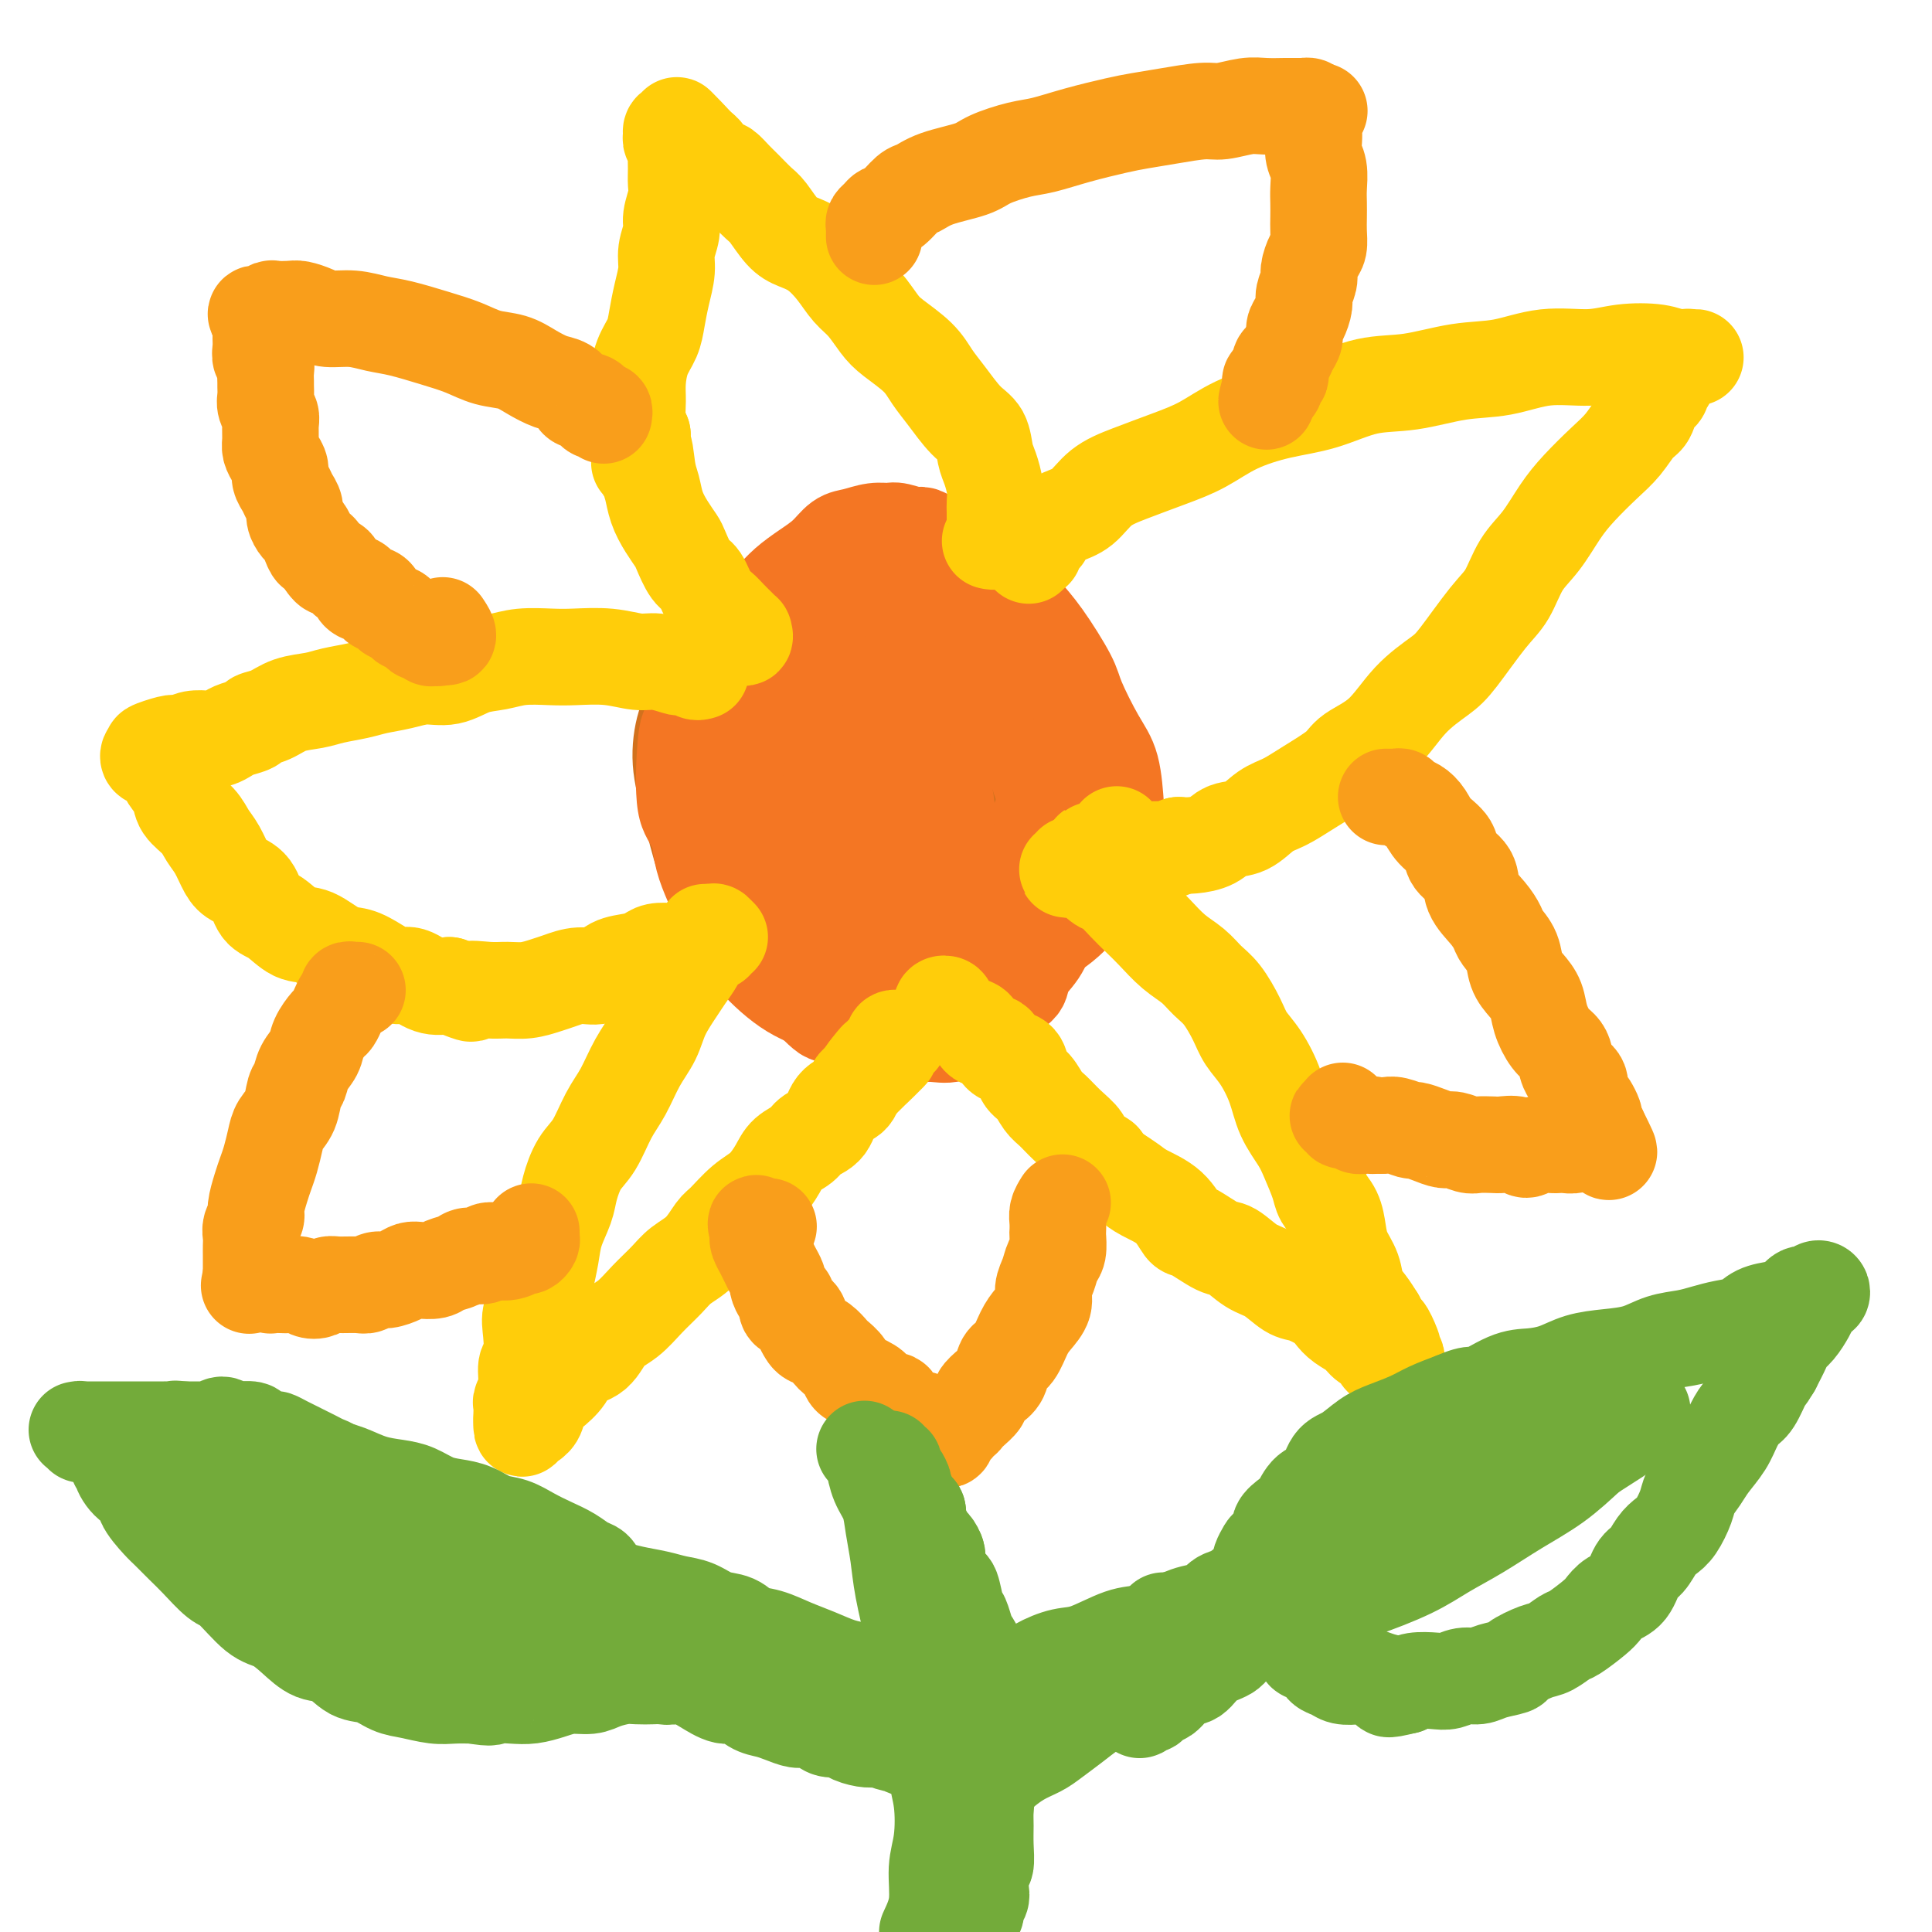 <svg viewBox='0 0 400 400' version='1.1' xmlns='http://www.w3.org/2000/svg' xmlns:xlink='http://www.w3.org/1999/xlink'><g fill='none' stroke='#D2711D' stroke-width='12' stroke-linecap='round' stroke-linejoin='round'><path d='M167,137c-0.332,-0.423 -0.665,-0.845 -1,-1c-0.335,-0.155 -0.673,-0.042 -1,0c-0.327,0.042 -0.642,0.014 -1,0c-0.358,-0.014 -0.759,-0.012 -1,0c-0.241,0.012 -0.323,0.035 -1,0c-0.677,-0.035 -1.950,-0.128 -3,0c-1.050,0.128 -1.876,0.478 -3,1c-1.124,0.522 -2.547,1.217 -4,2c-1.453,0.783 -2.935,1.655 -4,3c-1.065,1.345 -1.711,3.164 -3,5c-1.289,1.836 -3.220,3.691 -4,6c-0.780,2.309 -0.408,5.074 0,8c0.408,2.926 0.851,6.013 2,9c1.149,2.987 3.002,5.874 5,9c1.998,3.126 4.140,6.491 7,9c2.860,2.509 6.437,4.161 10,6c3.563,1.839 7.113,3.864 11,5c3.887,1.136 8.110,1.381 12,1c3.890,-0.381 7.448,-1.389 11,-3c3.552,-1.611 7.097,-3.825 10,-6c2.903,-2.175 5.165,-4.311 7,-7c1.835,-2.689 3.244,-5.931 4,-9c0.756,-3.069 0.858,-5.966 0,-9c-0.858,-3.034 -2.677,-6.206 -4,-9c-1.323,-2.794 -2.150,-5.210 -4,-8c-1.850,-2.790 -4.721,-5.953 -7,-8c-2.279,-2.047 -3.964,-2.980 -6,-4c-2.036,-1.020 -4.422,-2.129 -7,-3c-2.578,-0.871 -5.348,-1.504 -8,-2c-2.652,-0.496 -5.186,-0.856 -8,-1c-2.814,-0.144 -5.907,-0.072 -9,0'/><path d='M167,131c-5.564,-0.598 -6.975,-0.593 -9,0c-2.025,0.593 -4.663,1.775 -7,3c-2.337,1.225 -4.372,2.493 -6,4c-1.628,1.507 -2.849,3.253 -4,5c-1.151,1.747 -2.233,3.496 -3,6c-0.767,2.504 -1.219,5.764 -1,9c0.219,3.236 1.109,6.450 2,10c0.891,3.550 1.782,7.438 3,11c1.218,3.562 2.763,6.800 5,10c2.237,3.200 5.165,6.362 8,9c2.835,2.638 5.575,4.750 9,6c3.425,1.250 7.535,1.637 11,2c3.465,0.363 6.285,0.701 10,0c3.715,-0.701 8.324,-2.442 12,-4c3.676,-1.558 6.420,-2.933 9,-5c2.580,-2.067 4.996,-4.827 7,-7c2.004,-2.173 3.595,-3.760 5,-6c1.405,-2.240 2.622,-5.135 3,-8c0.378,-2.865 -0.085,-5.701 -1,-8c-0.915,-2.299 -2.283,-4.062 -4,-7c-1.717,-2.938 -3.782,-7.051 -6,-10c-2.218,-2.949 -4.589,-4.735 -6,-6c-1.411,-1.265 -1.862,-2.011 -4,-3c-2.138,-0.989 -5.964,-2.223 -9,-3c-3.036,-0.777 -5.281,-1.098 -8,-1c-2.719,0.098 -5.911,0.615 -9,1c-3.089,0.385 -6.075,0.639 -9,1c-2.925,0.361 -5.787,0.828 -8,2c-2.213,1.172 -3.775,3.049 -5,5c-1.225,1.951 -2.112,3.975 -3,6'/><path d='M149,153c-1.410,2.627 -0.935,3.693 0,6c0.935,2.307 2.328,5.855 4,9c1.672,3.145 3.621,5.889 6,9c2.379,3.111 5.189,6.590 8,9c2.811,2.410 5.625,3.750 9,5c3.375,1.250 7.311,2.410 11,2c3.689,-0.410 7.130,-2.389 10,-4c2.870,-1.611 5.170,-2.854 7,-5c1.830,-2.146 3.191,-5.196 4,-8c0.809,-2.804 1.067,-5.364 1,-8c-0.067,-2.636 -0.458,-5.349 -2,-8c-1.542,-2.651 -4.234,-5.241 -7,-8c-2.766,-2.759 -5.604,-5.686 -9,-8c-3.396,-2.314 -7.349,-4.014 -10,-5c-2.651,-0.986 -3.998,-1.258 -7,-1c-3.002,0.258 -7.658,1.047 -11,3c-3.342,1.953 -5.370,5.069 -7,7c-1.630,1.931 -2.861,2.676 -4,6c-1.139,3.324 -2.186,9.227 -2,14c0.186,4.773 1.603,8.416 4,12c2.397,3.584 5.772,7.109 9,10c3.228,2.891 6.307,5.148 10,6c3.693,0.852 7.998,0.299 12,-1c4.002,-1.299 7.701,-3.344 11,-6c3.299,-2.656 6.199,-5.924 8,-9c1.801,-3.076 2.502,-5.960 3,-9c0.498,-3.040 0.793,-6.238 0,-9c-0.793,-2.762 -2.675,-5.090 -5,-8c-2.325,-2.910 -5.093,-6.403 -8,-9c-2.907,-2.597 -5.954,-4.299 -9,-6'/><path d='M185,139c-3.877,-3.001 -5.070,-3.004 -7,-3c-1.930,0.004 -4.599,0.015 -7,1c-2.401,0.985 -4.535,2.945 -6,5c-1.465,2.055 -2.260,4.204 -2,8c0.260,3.796 1.575,9.239 3,13c1.425,3.761 2.959,5.841 5,8c2.041,2.159 4.589,4.399 8,6c3.411,1.601 7.686,2.565 11,2c3.314,-0.565 5.669,-2.659 7,-4c1.331,-1.341 1.639,-1.930 2,-4c0.361,-2.070 0.775,-5.622 0,-9c-0.775,-3.378 -2.740,-6.584 -5,-9c-2.260,-2.416 -4.815,-4.043 -7,-6c-2.185,-1.957 -4.001,-4.244 -6,-5c-1.999,-0.756 -4.183,0.021 -6,1c-1.817,0.979 -3.268,2.161 -4,5c-0.732,2.839 -0.746,7.335 0,11c0.746,3.665 2.252,6.500 4,9c1.748,2.500 3.737,4.665 6,6c2.263,1.335 4.801,1.839 7,2c2.199,0.161 4.061,-0.020 6,-1c1.939,-0.980 3.957,-2.760 5,-5c1.043,-2.240 1.111,-4.939 1,-7c-0.111,-2.061 -0.402,-3.483 -2,-6c-1.598,-2.517 -4.503,-6.129 -7,-8c-2.497,-1.871 -4.585,-2.002 -6,-2c-1.415,0.002 -2.158,0.136 -3,1c-0.842,0.864 -1.782,2.458 -2,4c-0.218,1.542 0.288,3.030 1,5c0.712,1.970 1.632,4.420 3,6c1.368,1.580 3.184,2.290 5,3'/><path d='M189,166c1.519,0.611 2.817,0.639 4,0c1.183,-0.639 2.251,-1.943 3,-3c0.749,-1.057 1.180,-1.866 1,-3c-0.180,-1.134 -0.970,-2.594 -2,-4c-1.030,-1.406 -2.300,-2.759 -4,-4c-1.700,-1.241 -3.828,-2.371 -6,-3c-2.172,-0.629 -4.386,-0.757 -6,0c-1.614,0.757 -2.627,2.401 -3,4c-0.373,1.599 -0.108,3.154 0,5c0.108,1.846 0.057,3.981 1,6c0.943,2.019 2.879,3.920 4,5c1.121,1.080 1.428,1.340 2,1c0.572,-0.340 1.409,-1.280 2,-2c0.591,-0.720 0.935,-1.222 1,-2c0.065,-0.778 -0.148,-1.833 -1,-3c-0.852,-1.167 -2.341,-2.446 -4,-3c-1.659,-0.554 -3.487,-0.384 -5,0c-1.513,0.384 -2.710,0.981 -4,2c-1.290,1.019 -2.672,2.458 -3,5c-0.328,2.542 0.399,6.187 1,9c0.601,2.813 1.076,4.795 2,6c0.924,1.205 2.297,1.632 4,2c1.703,0.368 3.737,0.676 5,0c1.263,-0.676 1.756,-2.338 2,-4c0.244,-1.662 0.240,-3.324 0,-5c-0.240,-1.676 -0.716,-3.365 -2,-5c-1.284,-1.635 -3.377,-3.217 -5,-5c-1.623,-1.783 -2.775,-3.767 -5,-5c-2.225,-1.233 -5.522,-1.717 -8,-2c-2.478,-0.283 -4.137,-0.367 -5,1c-0.863,1.367 -0.932,4.183 -1,7'/><path d='M157,166c0.246,2.698 1.362,5.944 3,9c1.638,3.056 3.797,5.921 6,8c2.203,2.079 4.450,3.372 7,4c2.550,0.628 5.403,0.590 8,0c2.597,-0.590 4.939,-1.732 7,-3c2.061,-1.268 3.840,-2.664 5,-5c1.160,-2.336 1.702,-5.614 2,-8c0.298,-2.386 0.353,-3.881 -1,-6c-1.353,-2.119 -4.112,-4.863 -7,-7c-2.888,-2.137 -5.905,-3.669 -9,-5c-3.095,-1.331 -6.270,-2.463 -9,-3c-2.730,-0.537 -5.016,-0.481 -7,0c-1.984,0.481 -3.667,1.386 -5,3c-1.333,1.614 -2.317,3.937 -2,7c0.317,3.063 1.936,6.865 4,10c2.064,3.135 4.572,5.604 8,8c3.428,2.396 7.775,4.720 11,6c3.225,1.280 5.327,1.515 8,1c2.673,-0.515 5.918,-1.779 8,-3c2.082,-1.221 3.001,-2.400 4,-4c0.999,-1.600 2.077,-3.623 3,-7c0.923,-3.377 1.692,-8.108 2,-10c0.308,-1.892 0.154,-0.946 0,0'/></g>
<g fill='none' stroke='#F47623' stroke-width='12' stroke-linecap='round' stroke-linejoin='round'><path d='M168,145c-2.443,0.255 -4.887,0.509 -7,1c-2.113,0.491 -3.897,1.217 -5,2c-1.103,0.783 -1.525,1.622 -2,3c-0.475,1.378 -1.003,3.295 -1,6c0.003,2.705 0.539,6.199 1,9c0.461,2.801 0.849,4.908 2,8c1.151,3.092 3.065,7.169 6,11c2.935,3.831 6.890,7.414 10,9c3.110,1.586 5.374,1.173 8,1c2.626,-0.173 5.615,-0.106 10,-2c4.385,-1.894 10.167,-5.747 13,-8c2.833,-2.253 2.719,-2.904 4,-6c1.281,-3.096 3.959,-8.636 5,-12c1.041,-3.364 0.446,-4.553 0,-7c-0.446,-2.447 -0.743,-6.153 -3,-10c-2.257,-3.847 -6.474,-7.834 -9,-10c-2.526,-2.166 -3.360,-2.511 -6,-4c-2.640,-1.489 -7.087,-4.122 -11,-5c-3.913,-0.878 -7.291,0.000 -10,1c-2.709,1.000 -4.750,2.121 -8,4c-3.250,1.879 -7.708,4.516 -11,7c-3.292,2.484 -5.417,4.816 -7,7c-1.583,2.184 -2.625,4.220 -3,8c-0.375,3.780 -0.083,9.303 1,14c1.083,4.697 2.959,8.569 5,11c2.041,2.431 4.249,3.422 8,6c3.751,2.578 9.047,6.743 14,9c4.953,2.257 9.564,2.608 13,3c3.436,0.392 5.696,0.826 9,0c3.304,-0.826 7.652,-2.913 12,-5'/><path d='M206,196c3.053,-1.908 4.686,-4.177 6,-6c1.314,-1.823 2.308,-3.199 3,-6c0.692,-2.801 1.080,-7.028 1,-11c-0.080,-3.972 -0.628,-7.690 -2,-11c-1.372,-3.310 -3.568,-6.213 -6,-9c-2.432,-2.787 -5.101,-5.460 -8,-8c-2.899,-2.540 -6.028,-4.947 -9,-7c-2.972,-2.053 -5.788,-3.751 -9,-5c-3.212,-1.249 -6.822,-2.050 -10,-2c-3.178,0.050 -5.926,0.951 -9,2c-3.074,1.049 -6.474,2.245 -9,4c-2.526,1.755 -4.179,4.070 -6,6c-1.821,1.930 -3.812,3.477 -5,6c-1.188,2.523 -1.574,6.022 -2,9c-0.426,2.978 -0.893,5.435 0,9c0.893,3.565 3.145,8.237 5,11c1.855,2.763 3.313,3.618 6,6c2.687,2.382 6.602,6.292 11,9c4.398,2.708 9.278,4.213 13,5c3.722,0.787 6.284,0.855 9,1c2.716,0.145 5.584,0.367 9,0c3.416,-0.367 7.380,-1.321 10,-3c2.620,-1.679 3.896,-4.081 5,-6c1.104,-1.919 2.035,-3.356 3,-6c0.965,-2.644 1.965,-6.496 2,-10c0.035,-3.504 -0.894,-6.660 -2,-10c-1.106,-3.340 -2.389,-6.864 -4,-10c-1.611,-3.136 -3.549,-5.883 -6,-9c-2.451,-3.117 -5.415,-6.605 -8,-9c-2.585,-2.395 -4.793,-3.698 -7,-5'/><path d='M187,131c-3.765,-3.004 -5.678,-3.513 -8,-4c-2.322,-0.487 -5.052,-0.950 -8,-1c-2.948,-0.050 -6.114,0.313 -9,1c-2.886,0.687 -5.493,1.697 -8,3c-2.507,1.303 -4.915,2.900 -7,5c-2.085,2.100 -3.848,4.705 -5,7c-1.152,2.295 -1.694,4.280 -2,7c-0.306,2.720 -0.374,6.176 0,10c0.374,3.824 1.192,8.017 2,12c0.808,3.983 1.605,7.756 4,12c2.395,4.244 6.386,8.958 9,12c2.614,3.042 3.851,4.411 6,6c2.149,1.589 5.209,3.396 9,5c3.791,1.604 8.311,3.003 12,3c3.689,-0.003 6.546,-1.407 9,-2c2.454,-0.593 4.505,-0.374 7,-2c2.495,-1.626 5.435,-5.097 8,-8c2.565,-2.903 4.757,-5.239 6,-8c1.243,-2.761 1.537,-5.949 2,-9c0.463,-3.051 1.095,-5.966 1,-9c-0.095,-3.034 -0.916,-6.188 -2,-9c-1.084,-2.812 -2.430,-5.283 -4,-8c-1.570,-2.717 -3.364,-5.679 -6,-8c-2.636,-2.321 -6.113,-4.001 -9,-6c-2.887,-1.999 -5.182,-4.319 -8,-6c-2.818,-1.681 -6.158,-2.724 -9,-4c-2.842,-1.276 -5.187,-2.784 -8,-3c-2.813,-0.216 -6.094,0.860 -9,2c-2.906,1.140 -5.436,2.345 -8,4c-2.564,1.655 -5.161,3.758 -7,6c-1.839,2.242 -2.919,4.621 -4,7'/><path d='M141,146c-2.340,3.115 -2.690,4.403 -3,8c-0.310,3.597 -0.579,9.503 0,13c0.579,3.497 2.006,4.583 3,7c0.994,2.417 1.553,6.163 4,10c2.447,3.837 6.780,7.763 10,10c3.220,2.237 5.325,2.785 8,4c2.675,1.215 5.921,3.097 10,4c4.079,0.903 8.993,0.828 13,0c4.007,-0.828 7.107,-2.410 10,-4c2.893,-1.590 5.580,-3.189 8,-5c2.420,-1.811 4.572,-3.832 6,-6c1.428,-2.168 2.131,-4.481 3,-7c0.869,-2.519 1.902,-5.243 2,-8c0.098,-2.757 -0.740,-5.546 -2,-8c-1.260,-2.454 -2.941,-4.574 -5,-7c-2.059,-2.426 -4.495,-5.160 -7,-8c-2.505,-2.840 -5.080,-5.786 -8,-8c-2.920,-2.214 -6.184,-3.696 -9,-5c-2.816,-1.304 -5.184,-2.432 -8,-3c-2.816,-0.568 -6.082,-0.578 -9,0c-2.918,0.578 -5.490,1.745 -8,3c-2.510,1.255 -4.959,2.600 -7,4c-2.041,1.400 -3.673,2.855 -5,5c-1.327,2.145 -2.349,4.980 -3,8c-0.651,3.020 -0.932,6.224 -1,9c-0.068,2.776 0.077,5.124 2,9c1.923,3.876 5.623,9.282 8,13c2.377,3.718 3.431,5.749 6,8c2.569,2.251 6.653,4.721 11,7c4.347,2.279 8.956,4.365 13,5c4.044,0.635 7.522,-0.183 11,-1'/><path d='M194,203c3.220,-0.598 5.771,-1.594 8,-3c2.229,-1.406 4.134,-3.223 6,-5c1.866,-1.777 3.691,-3.514 5,-6c1.309,-2.486 2.103,-5.721 3,-9c0.897,-3.279 1.897,-6.603 2,-10c0.103,-3.397 -0.693,-6.868 -2,-10c-1.307,-3.132 -3.127,-5.924 -5,-9c-1.873,-3.076 -3.798,-6.436 -6,-9c-2.202,-2.564 -4.680,-4.331 -7,-6c-2.320,-1.669 -4.484,-3.240 -7,-5c-2.516,-1.760 -5.386,-3.708 -8,-5c-2.614,-1.292 -4.973,-1.926 -8,-2c-3.027,-0.074 -6.723,0.413 -10,1c-3.277,0.587 -6.135,1.276 -9,3c-2.865,1.724 -5.736,4.485 -8,7c-2.264,2.515 -3.919,4.785 -5,7c-1.081,2.215 -1.588,4.376 -2,7c-0.412,2.624 -0.731,5.713 0,9c0.731,3.287 2.511,6.774 4,10c1.489,3.226 2.687,6.193 6,10c3.313,3.807 8.742,8.455 12,11c3.258,2.545 4.344,2.986 8,4c3.656,1.014 9.881,2.602 14,3c4.119,0.398 6.132,-0.394 9,-1c2.868,-0.606 6.593,-1.027 9,-2c2.407,-0.973 3.498,-2.499 5,-4c1.502,-1.501 3.416,-2.977 5,-5c1.584,-2.023 2.837,-4.594 4,-7c1.163,-2.406 2.236,-4.648 3,-7c0.764,-2.352 1.218,-4.815 1,-7c-0.218,-2.185 -1.109,-4.093 -2,-6'/><path d='M219,157c-0.693,-3.556 -1.927,-5.946 -4,-8c-2.073,-2.054 -4.987,-3.770 -8,-6c-3.013,-2.230 -6.124,-4.972 -9,-7c-2.876,-2.028 -5.515,-3.342 -8,-4c-2.485,-0.658 -4.816,-0.662 -7,-1c-2.184,-0.338 -4.222,-1.011 -6,-1c-1.778,0.011 -3.296,0.705 -5,1c-1.704,0.295 -3.596,0.189 -5,1c-1.404,0.811 -2.322,2.538 -3,4c-0.678,1.462 -1.116,2.658 -2,4c-0.884,1.342 -2.212,2.830 -3,5c-0.788,2.170 -1.035,5.021 -1,7c0.035,1.979 0.352,3.085 2,6c1.648,2.915 4.626,7.638 7,11c2.374,3.362 4.144,5.361 6,7c1.856,1.639 3.799,2.917 6,4c2.201,1.083 4.662,1.972 7,2c2.338,0.028 4.553,-0.805 6,-2c1.447,-1.195 2.124,-2.753 3,-5c0.876,-2.247 1.950,-5.185 2,-8c0.050,-2.815 -0.924,-5.507 -2,-8c-1.076,-2.493 -2.256,-4.786 -4,-7c-1.744,-2.214 -4.054,-4.348 -6,-6c-1.946,-1.652 -3.529,-2.822 -5,-3c-1.471,-0.178 -2.829,0.636 -4,2c-1.171,1.364 -2.156,3.277 -3,6c-0.844,2.723 -1.546,6.256 -1,10c0.546,3.744 2.339,7.700 4,11c1.661,3.300 3.189,5.943 5,8c1.811,2.057 3.906,3.529 6,5'/><path d='M187,185c3.697,3.767 5.438,1.186 7,-1c1.562,-2.186 2.945,-3.977 4,-6c1.055,-2.023 1.783,-4.278 2,-7c0.217,-2.722 -0.076,-5.909 -1,-9c-0.924,-3.091 -2.478,-6.085 -4,-9c-1.522,-2.915 -3.011,-5.751 -6,-8c-2.989,-2.249 -7.477,-3.911 -10,-5c-2.523,-1.089 -3.080,-1.604 -5,0c-1.920,1.604 -5.201,5.326 -7,9c-1.799,3.674 -2.114,7.298 -2,10c0.114,2.702 0.659,4.480 2,8c1.341,3.520 3.478,8.782 6,12c2.522,3.218 5.430,4.391 8,5c2.570,0.609 4.801,0.655 7,0c2.199,-0.655 4.365,-2.011 6,-4c1.635,-1.989 2.739,-4.610 3,-7c0.261,-2.390 -0.320,-4.549 -1,-7c-0.680,-2.451 -1.461,-5.192 -3,-8c-1.539,-2.808 -3.838,-5.681 -6,-8c-2.162,-2.319 -4.186,-4.083 -6,-5c-1.814,-0.917 -3.417,-0.986 -5,0c-1.583,0.986 -3.144,3.025 -4,7c-0.856,3.975 -1.005,9.884 -1,14c0.005,4.116 0.165,6.440 1,9c0.835,2.560 2.344,5.356 4,7c1.656,1.644 3.460,2.137 5,1c1.540,-1.137 2.815,-3.903 4,-6c1.185,-2.097 2.281,-3.526 3,-6c0.719,-2.474 1.063,-5.993 1,-9c-0.063,-3.007 -0.531,-5.504 -1,-8'/><path d='M188,154c-0.491,-4.296 -1.718,-6.538 -3,-8c-1.282,-1.462 -2.618,-2.146 -4,-2c-1.382,0.146 -2.808,1.122 -4,3c-1.192,1.878 -2.149,4.657 -3,8c-0.851,3.343 -1.597,7.251 -1,11c0.597,3.749 2.538,7.341 4,10c1.462,2.659 2.447,4.385 4,5c1.553,0.615 3.674,0.117 6,-1c2.326,-1.117 4.857,-2.855 6,-5c1.143,-2.145 0.896,-4.697 1,-7c0.104,-2.303 0.557,-4.357 0,-7c-0.557,-2.643 -2.124,-5.875 -3,-8c-0.876,-2.125 -1.060,-3.143 -2,-4c-0.940,-0.857 -2.635,-1.554 -4,-1c-1.365,0.554 -2.399,2.359 -3,5c-0.601,2.641 -0.767,6.120 -1,9c-0.233,2.880 -0.532,5.163 0,7c0.532,1.837 1.896,3.227 3,4c1.104,0.773 1.950,0.928 3,0c1.050,-0.928 2.306,-2.940 3,-5c0.694,-2.060 0.826,-4.167 1,-6c0.174,-1.833 0.391,-3.392 -1,-5c-1.391,-1.608 -4.390,-3.264 -7,-4c-2.610,-0.736 -4.833,-0.552 -7,0c-2.167,0.552 -4.279,1.471 -6,4c-1.721,2.529 -3.049,6.669 -3,10c0.049,3.331 1.477,5.851 3,8c1.523,2.149 3.141,3.925 5,5c1.859,1.075 3.960,1.450 6,1c2.040,-0.450 4.020,-1.725 6,-3'/><path d='M187,178c2.683,-1.261 3.389,-3.415 4,-6c0.611,-2.585 1.126,-5.603 1,-8c-0.126,-2.397 -0.893,-4.175 -2,-6c-1.107,-1.825 -2.554,-3.699 -5,-5c-2.446,-1.301 -5.892,-2.029 -9,-2c-3.108,0.029 -5.879,0.814 -8,2c-2.121,1.186 -3.591,2.772 -5,5c-1.409,2.228 -2.757,5.098 -3,8c-0.243,2.902 0.617,5.835 2,9c1.383,3.165 3.288,6.562 5,9c1.712,2.438 3.232,3.916 5,5c1.768,1.084 3.786,1.773 6,1c2.214,-0.773 4.624,-3.006 6,-5c1.376,-1.994 1.716,-3.747 2,-6c0.284,-2.253 0.510,-5.007 0,-7c-0.510,-1.993 -1.758,-3.226 -3,-5c-1.242,-1.774 -2.480,-4.090 -5,-5c-2.520,-0.910 -6.324,-0.414 -9,0c-2.676,0.414 -4.223,0.744 -6,2c-1.777,1.256 -3.782,3.436 -4,6c-0.218,2.564 1.351,5.513 3,8c1.649,2.487 3.378,4.513 5,6c1.622,1.487 3.138,2.436 5,3c1.862,0.564 4.071,0.745 6,0c1.929,-0.745 3.578,-2.415 5,-4c1.422,-1.585 2.616,-3.084 4,-6c1.384,-2.916 2.959,-7.248 4,-11c1.041,-3.752 1.547,-6.923 2,-10c0.453,-3.077 0.853,-6.059 1,-9c0.147,-2.941 0.042,-5.840 0,-8c-0.042,-2.160 -0.021,-3.580 0,-5'/><path d='M194,134c0.382,-5.698 -0.164,-3.944 -1,-4c-0.836,-0.056 -1.961,-1.924 -3,-3c-1.039,-1.076 -1.993,-1.360 -3,-2c-1.007,-0.640 -2.068,-1.636 -3,-2c-0.932,-0.364 -1.734,-0.098 -3,0c-1.266,0.098 -2.996,0.026 -4,0c-1.004,-0.026 -1.280,-0.007 -2,0c-0.720,0.007 -1.882,0.001 -3,0c-1.118,-0.001 -2.190,0.002 -3,0c-0.810,-0.002 -1.356,-0.008 -2,0c-0.644,0.008 -1.385,0.029 -2,0c-0.615,-0.029 -1.104,-0.106 -2,0c-0.896,0.106 -2.198,0.397 -3,1c-0.802,0.603 -1.103,1.517 -2,2c-0.897,0.483 -2.389,0.536 -3,1c-0.611,0.464 -0.342,1.339 -1,2c-0.658,0.661 -2.242,1.106 -3,2c-0.758,0.894 -0.689,2.235 -1,3c-0.311,0.765 -1.000,0.952 -2,2c-1.000,1.048 -2.310,2.956 -3,4c-0.690,1.044 -0.759,1.225 -1,2c-0.241,0.775 -0.653,2.143 -1,3c-0.347,0.857 -0.629,1.203 -1,2c-0.371,0.797 -0.831,2.044 -1,3c-0.169,0.956 -0.047,1.619 0,3c0.047,1.381 0.019,3.480 0,5c-0.019,1.520 -0.030,2.463 0,4c0.030,1.537 0.101,3.670 0,5c-0.101,1.330 -0.373,1.858 0,3c0.373,1.142 1.392,2.898 2,4c0.608,1.102 0.804,1.551 1,2'/><path d='M144,176c0.673,4.862 0.854,4.017 1,4c0.146,-0.017 0.256,0.795 1,2c0.744,1.205 2.124,2.803 3,4c0.876,1.197 1.250,1.994 2,3c0.750,1.006 1.876,2.223 3,3c1.124,0.777 2.245,1.116 3,2c0.755,0.884 1.145,2.313 2,3c0.855,0.687 2.175,0.633 3,1c0.825,0.367 1.153,1.156 2,2c0.847,0.844 2.211,1.743 3,2c0.789,0.257 1.002,-0.127 2,0c0.998,0.127 2.779,0.766 4,1c1.221,0.234 1.881,0.064 3,0c1.119,-0.064 2.696,-0.021 4,0c1.304,0.021 2.334,0.019 3,0c0.666,-0.019 0.967,-0.056 2,0c1.033,0.056 2.797,0.204 4,0c1.203,-0.204 1.843,-0.760 3,-1c1.157,-0.240 2.831,-0.162 4,0c1.169,0.162 1.835,0.410 3,0c1.165,-0.410 2.830,-1.476 4,-2c1.170,-0.524 1.845,-0.505 3,-1c1.155,-0.495 2.788,-1.503 4,-2c1.212,-0.497 2.001,-0.482 3,-1c0.999,-0.518 2.206,-1.570 3,-2c0.794,-0.430 1.174,-0.240 2,-1c0.826,-0.760 2.098,-2.472 3,-4c0.902,-1.528 1.435,-2.873 2,-4c0.565,-1.127 1.161,-2.036 2,-3c0.839,-0.964 1.919,-1.982 3,-3'/><path d='M228,179c2.469,-3.230 1.142,-2.804 1,-3c-0.142,-0.196 0.901,-1.015 1,-2c0.099,-0.985 -0.747,-2.137 -1,-3c-0.253,-0.863 0.087,-1.439 0,-2c-0.087,-0.561 -0.601,-1.109 -1,-2c-0.399,-0.891 -0.683,-2.124 -1,-3c-0.317,-0.876 -0.666,-1.394 -1,-2c-0.334,-0.606 -0.653,-1.299 -1,-2c-0.347,-0.701 -0.722,-1.410 -1,-2c-0.278,-0.590 -0.460,-1.060 -1,-2c-0.540,-0.940 -1.439,-2.348 -2,-3c-0.561,-0.652 -0.783,-0.546 -1,-1c-0.217,-0.454 -0.428,-1.469 -1,-2c-0.572,-0.531 -1.504,-0.580 -2,-1c-0.496,-0.420 -0.556,-1.211 -1,-2c-0.444,-0.789 -1.271,-1.574 -2,-2c-0.729,-0.426 -1.360,-0.492 -2,-1c-0.640,-0.508 -1.288,-1.459 -2,-2c-0.712,-0.541 -1.489,-0.674 -2,-1c-0.511,-0.326 -0.756,-0.847 -1,-1c-0.244,-0.153 -0.488,0.062 -1,0c-0.512,-0.062 -1.292,-0.401 -2,-1c-0.708,-0.599 -1.345,-1.459 -2,-2c-0.655,-0.541 -1.330,-0.765 -2,-1c-0.670,-0.235 -1.335,-0.483 -2,-1c-0.665,-0.517 -1.330,-1.304 -2,-2c-0.670,-0.696 -1.344,-1.300 -2,-2c-0.656,-0.700 -1.292,-1.496 -2,-2c-0.708,-0.504 -1.488,-0.715 -2,-1c-0.512,-0.285 -0.756,-0.642 -1,-1'/><path d='M189,127c-5.042,-3.494 -2.648,-0.730 -2,0c0.648,0.730 -0.449,-0.575 -1,-1c-0.551,-0.425 -0.555,0.030 -1,0c-0.445,-0.030 -1.331,-0.545 -2,-1c-0.669,-0.455 -1.122,-0.851 -2,-1c-0.878,-0.149 -2.180,-0.051 -3,0c-0.820,0.051 -1.159,0.054 -2,0c-0.841,-0.054 -2.183,-0.166 -3,0c-0.817,0.166 -1.108,0.610 -2,1c-0.892,0.390 -2.385,0.728 -3,1c-0.615,0.272 -0.350,0.480 -1,1c-0.650,0.520 -2.214,1.354 -3,2c-0.786,0.646 -0.795,1.104 -1,2c-0.205,0.896 -0.605,2.230 -1,3c-0.395,0.770 -0.785,0.977 -1,2c-0.215,1.023 -0.253,2.862 0,4c0.253,1.138 0.799,1.576 1,2c0.201,0.424 0.057,0.836 0,1c-0.057,0.164 -0.029,0.082 0,0'/></g>
<g fill='none' stroke='#F47623' stroke-width='20' stroke-linecap='round' stroke-linejoin='round'><path d='M170,137c-1.874,1.107 -3.749,2.215 -5,3c-1.251,0.785 -1.880,1.249 -3,2c-1.120,0.751 -2.732,1.790 -4,3c-1.268,1.210 -2.192,2.589 -3,4c-0.808,1.411 -1.500,2.852 -2,5c-0.500,2.148 -0.807,5.002 -1,8c-0.193,2.998 -0.270,6.141 0,9c0.270,2.859 0.888,5.434 2,8c1.112,2.566 2.716,5.124 4,7c1.284,1.876 2.246,3.071 5,5c2.754,1.929 7.300,4.593 11,6c3.700,1.407 6.554,1.558 9,2c2.446,0.442 4.485,1.176 8,1c3.515,-0.176 8.506,-1.261 12,-2c3.494,-0.739 5.490,-1.130 8,-2c2.510,-0.870 5.535,-2.217 8,-4c2.465,-1.783 4.372,-4.003 6,-6c1.628,-1.997 2.979,-3.773 4,-6c1.021,-2.227 1.713,-4.907 2,-7c0.287,-2.093 0.168,-3.598 0,-6c-0.168,-2.402 -0.386,-5.699 -1,-8c-0.614,-2.301 -1.624,-3.606 -3,-6c-1.376,-2.394 -3.119,-5.878 -4,-8c-0.881,-2.122 -0.899,-2.882 -2,-5c-1.101,-2.118 -3.284,-5.594 -5,-8c-1.716,-2.406 -2.965,-3.743 -4,-5c-1.035,-1.257 -1.855,-2.433 -3,-4c-1.145,-1.567 -2.616,-3.523 -4,-5c-1.384,-1.477 -2.680,-2.475 -4,-3c-1.320,-0.525 -2.663,-0.579 -4,-1c-1.337,-0.421 -2.669,-1.211 -4,-2'/><path d='M193,112c-2.935,-1.866 -2.274,-1.033 -3,-1c-0.726,0.033 -2.841,-0.736 -4,-1c-1.159,-0.264 -1.362,-0.023 -2,0c-0.638,0.023 -1.710,-0.171 -3,0c-1.290,0.171 -2.800,0.706 -4,1c-1.200,0.294 -2.092,0.347 -3,1c-0.908,0.653 -1.831,1.906 -3,3c-1.169,1.094 -2.582,2.028 -4,3c-1.418,0.972 -2.841,1.981 -4,3c-1.159,1.019 -2.053,2.046 -3,3c-0.947,0.954 -1.945,1.833 -3,3c-1.055,1.167 -2.165,2.621 -3,4c-0.835,1.379 -1.394,2.683 -2,4c-0.606,1.317 -1.259,2.647 -2,4c-0.741,1.353 -1.572,2.728 -2,4c-0.428,1.272 -0.455,2.440 -1,4c-0.545,1.560 -1.610,3.511 -2,5c-0.390,1.489 -0.105,2.515 0,4c0.105,1.485 0.030,3.428 0,5c-0.030,1.572 -0.016,2.772 0,4c0.016,1.228 0.035,2.485 0,4c-0.035,1.515 -0.124,3.289 0,5c0.124,1.711 0.462,3.360 1,5c0.538,1.640 1.277,3.271 2,5c0.723,1.729 1.431,3.555 2,5c0.569,1.445 0.998,2.509 2,4c1.002,1.491 2.578,3.410 4,5c1.422,1.590 2.691,2.851 4,4c1.309,1.149 2.660,2.185 4,3c1.340,0.815 2.670,1.407 4,2'/><path d='M168,207c3.500,3.417 3.251,2.958 4,3c0.749,0.042 2.496,0.585 4,1c1.504,0.415 2.766,0.701 4,1c1.234,0.299 2.441,0.609 4,1c1.559,0.391 3.470,0.863 5,1c1.530,0.137 2.679,-0.059 4,0c1.321,0.059 2.814,0.374 4,0c1.186,-0.374 2.066,-1.436 3,-2c0.934,-0.564 1.922,-0.628 3,-1c1.078,-0.372 2.246,-1.050 3,-2c0.754,-0.950 1.094,-2.173 2,-3c0.906,-0.827 2.379,-1.260 3,-2c0.621,-0.740 0.390,-1.787 1,-3c0.610,-1.213 2.062,-2.592 3,-4c0.938,-1.408 1.362,-2.846 2,-4c0.638,-1.154 1.492,-2.025 2,-3c0.508,-0.975 0.672,-2.053 1,-3c0.328,-0.947 0.820,-1.763 1,-3c0.180,-1.237 0.048,-2.893 0,-4c-0.048,-1.107 -0.012,-1.663 0,-3c0.012,-1.337 -0.001,-3.453 0,-5c0.001,-1.547 0.015,-2.524 0,-4c-0.015,-1.476 -0.058,-3.451 0,-5c0.058,-1.549 0.219,-2.672 0,-4c-0.219,-1.328 -0.817,-2.861 -1,-4c-0.183,-1.139 0.051,-1.882 0,-3c-0.051,-1.118 -0.385,-2.609 -1,-4c-0.615,-1.391 -1.512,-2.682 -2,-4c-0.488,-1.318 -0.568,-2.662 -1,-4c-0.432,-1.338 -1.216,-2.669 -2,-4'/><path d='M214,136c-1.344,-3.236 -1.703,-3.325 -2,-4c-0.297,-0.675 -0.531,-1.936 -1,-3c-0.469,-1.064 -1.172,-1.932 -2,-3c-0.828,-1.068 -1.779,-2.338 -2,-3c-0.221,-0.662 0.289,-0.718 0,-1c-0.289,-0.282 -1.375,-0.789 -2,-1c-0.625,-0.211 -0.787,-0.124 -1,0c-0.213,0.124 -0.475,0.285 -1,0c-0.525,-0.285 -1.311,-1.016 -2,-1c-0.689,0.016 -1.281,0.779 -2,1c-0.719,0.221 -1.566,-0.099 -2,0c-0.434,0.099 -0.455,0.619 -1,1c-0.545,0.381 -1.614,0.623 -2,2c-0.386,1.377 -0.088,3.888 0,6c0.088,2.112 -0.033,3.825 0,6c0.033,2.175 0.219,4.813 1,7c0.781,2.187 2.157,3.924 3,5c0.843,1.076 1.152,1.491 2,2c0.848,0.509 2.236,1.110 3,1c0.764,-0.110 0.904,-0.932 1,-2c0.096,-1.068 0.147,-2.382 0,-4c-0.147,-1.618 -0.494,-3.541 -1,-5c-0.506,-1.459 -1.171,-2.453 -2,-4c-0.829,-1.547 -1.821,-3.648 -3,-5c-1.179,-1.352 -2.545,-1.954 -4,-2c-1.455,-0.046 -2.997,0.463 -4,2c-1.003,1.537 -1.465,4.103 -2,7c-0.535,2.897 -1.144,6.126 -1,9c0.144,2.874 1.041,5.393 2,8c0.959,2.607 1.979,5.304 3,8'/><path d='M192,163c1.333,3.702 2.167,4.958 3,7c0.833,2.042 1.667,4.869 2,6c0.333,1.131 0.167,0.565 0,0'/></g>
<g fill='none' stroke='#FFCD0A' stroke-width='20' stroke-linecap='round' stroke-linejoin='round'><path d='M213,115c0.407,-0.440 0.815,-0.880 1,-1c0.185,-0.120 0.149,0.081 0,0c-0.149,-0.081 -0.410,-0.442 0,-1c0.410,-0.558 1.490,-1.311 2,-2c0.510,-0.689 0.450,-1.314 1,-2c0.550,-0.686 1.709,-1.433 3,-2c1.291,-0.567 2.713,-0.955 4,-2c1.287,-1.045 2.437,-2.748 4,-4c1.563,-1.252 3.538,-2.055 6,-3c2.462,-0.945 5.411,-2.034 8,-3c2.589,-0.966 4.818,-1.811 7,-3c2.182,-1.189 4.316,-2.723 7,-4c2.684,-1.277 5.919,-2.297 9,-3c3.081,-0.703 6.008,-1.090 9,-2c2.992,-0.910 6.050,-2.343 9,-3c2.950,-0.657 5.792,-0.539 9,-1c3.208,-0.461 6.781,-1.500 10,-2c3.219,-0.500 6.083,-0.461 9,-1c2.917,-0.539 5.886,-1.657 9,-2c3.114,-0.343 6.373,0.090 9,0c2.627,-0.090 4.622,-0.704 7,-1c2.378,-0.296 5.139,-0.276 7,0c1.861,0.276 2.821,0.806 4,1c1.179,0.194 2.576,0.051 3,0c0.424,-0.051 -0.124,-0.011 0,0c0.124,0.011 0.920,-0.008 1,0c0.080,0.008 -0.556,0.043 -1,0c-0.444,-0.043 -0.696,-0.166 -1,0c-0.304,0.166 -0.658,0.619 -1,1c-0.342,0.381 -0.671,0.691 -1,1'/><path d='M347,76c-0.912,0.488 -1.694,0.708 -2,1c-0.306,0.292 -0.138,0.656 0,1c0.138,0.344 0.244,0.668 0,1c-0.244,0.332 -0.838,0.674 -1,1c-0.162,0.326 0.109,0.638 0,1c-0.109,0.362 -0.598,0.775 -1,1c-0.402,0.225 -0.717,0.264 -1,1c-0.283,0.736 -0.532,2.170 -1,3c-0.468,0.830 -1.153,1.055 -2,2c-0.847,0.945 -1.857,2.608 -3,4c-1.143,1.392 -2.420,2.512 -4,4c-1.580,1.488 -3.461,3.343 -5,5c-1.539,1.657 -2.734,3.117 -4,5c-1.266,1.883 -2.604,4.188 -4,6c-1.396,1.812 -2.850,3.131 -4,5c-1.150,1.869 -1.997,4.289 -3,6c-1.003,1.711 -2.163,2.712 -4,5c-1.837,2.288 -4.352,5.862 -6,8c-1.648,2.138 -2.430,2.840 -4,4c-1.570,1.160 -3.928,2.778 -6,5c-2.072,2.222 -3.860,5.046 -6,7c-2.140,1.954 -4.634,3.036 -6,4c-1.366,0.964 -1.603,1.810 -3,3c-1.397,1.190 -3.953,2.723 -6,4c-2.047,1.277 -3.586,2.296 -5,3c-1.414,0.704 -2.703,1.092 -4,2c-1.297,0.908 -2.602,2.334 -4,3c-1.398,0.666 -2.890,0.570 -4,1c-1.110,0.430 -1.837,1.385 -3,2c-1.163,0.615 -2.761,0.890 -4,1c-1.239,0.110 -2.120,0.055 -3,0'/><path d='M244,175c-2.402,0.866 -1.406,1.031 -2,1c-0.594,-0.031 -2.779,-0.257 -4,0c-1.221,0.257 -1.479,0.997 -2,1c-0.521,0.003 -1.306,-0.731 -2,-1c-0.694,-0.269 -1.299,-0.072 -2,0c-0.701,0.072 -1.499,0.019 -2,0c-0.501,-0.019 -0.706,-0.005 -1,0c-0.294,0.005 -0.676,-0.001 -1,0c-0.324,0.001 -0.591,0.007 -1,0c-0.409,-0.007 -0.960,-0.027 -1,0c-0.040,0.027 0.433,0.100 1,0c0.567,-0.100 1.230,-0.373 2,-1c0.770,-0.627 1.649,-1.608 2,-2c0.351,-0.392 0.176,-0.196 0,0'/><path d='M205,112c0.423,0.093 0.845,0.185 1,0c0.155,-0.185 0.042,-0.648 0,-1c-0.042,-0.352 -0.011,-0.593 0,-1c0.011,-0.407 0.004,-0.978 0,-1c-0.004,-0.022 -0.004,0.507 0,0c0.004,-0.507 0.012,-2.049 0,-3c-0.012,-0.951 -0.043,-1.312 0,-2c0.043,-0.688 0.161,-1.704 0,-3c-0.161,-1.296 -0.602,-2.871 -1,-4c-0.398,-1.129 -0.753,-1.813 -1,-3c-0.247,-1.187 -0.385,-2.876 -1,-4c-0.615,-1.124 -1.708,-1.684 -3,-3c-1.292,-1.316 -2.782,-3.390 -4,-5c-1.218,-1.610 -2.163,-2.756 -3,-4c-0.837,-1.244 -1.564,-2.587 -3,-4c-1.436,-1.413 -3.580,-2.898 -5,-4c-1.420,-1.102 -2.115,-1.822 -3,-3c-0.885,-1.178 -1.959,-2.816 -3,-4c-1.041,-1.184 -2.049,-1.915 -3,-3c-0.951,-1.085 -1.844,-2.525 -3,-4c-1.156,-1.475 -2.574,-2.985 -4,-4c-1.426,-1.015 -2.861,-1.536 -4,-2c-1.139,-0.464 -1.981,-0.872 -3,-2c-1.019,-1.128 -2.213,-2.975 -3,-4c-0.787,-1.025 -1.165,-1.227 -2,-2c-0.835,-0.773 -2.125,-2.118 -3,-3c-0.875,-0.882 -1.334,-1.301 -2,-2c-0.666,-0.699 -1.540,-1.679 -2,-2c-0.460,-0.321 -0.505,0.017 -1,0c-0.495,-0.017 -1.441,-0.389 -2,-1c-0.559,-0.611 -0.731,-1.460 -1,-2c-0.269,-0.540 -0.634,-0.770 -1,-1'/><path d='M145,31c-9.150,-9.365 -3.025,-3.279 -1,-1c2.025,2.279 -0.048,0.751 -1,0c-0.952,-0.751 -0.781,-0.724 -1,-1c-0.219,-0.276 -0.829,-0.856 -1,-1c-0.171,-0.144 0.097,0.147 0,0c-0.097,-0.147 -0.558,-0.730 -1,-1c-0.442,-0.270 -0.865,-0.225 -1,0c-0.135,0.225 0.016,0.629 0,1c-0.016,0.371 -0.201,0.707 0,1c0.201,0.293 0.787,0.541 1,1c0.213,0.459 0.053,1.127 0,2c-0.053,0.873 0.001,1.951 0,3c-0.001,1.049 -0.057,2.069 0,3c0.057,0.931 0.226,1.774 0,3c-0.226,1.226 -0.848,2.837 -1,4c-0.152,1.163 0.166,1.879 0,3c-0.166,1.121 -0.817,2.649 -1,4c-0.183,1.351 0.102,2.527 0,4c-0.102,1.473 -0.591,3.244 -1,5c-0.409,1.756 -0.736,3.498 -1,5c-0.264,1.502 -0.464,2.765 -1,4c-0.536,1.235 -1.409,2.441 -2,4c-0.591,1.559 -0.901,3.469 -1,5c-0.099,1.531 0.012,2.681 0,4c-0.012,1.319 -0.146,2.805 0,4c0.146,1.195 0.573,2.097 1,3'/><path d='M133,90c-1.130,10.234 -0.455,4.320 0,3c0.455,-1.320 0.689,1.954 1,4c0.311,2.046 0.698,2.864 1,4c0.302,1.136 0.518,2.592 1,4c0.482,1.408 1.231,2.770 2,4c0.769,1.230 1.557,2.329 2,3c0.443,0.671 0.541,0.914 1,2c0.459,1.086 1.277,3.015 2,4c0.723,0.985 1.349,1.027 2,2c0.651,0.973 1.327,2.878 2,4c0.673,1.122 1.343,1.462 2,2c0.657,0.538 1.302,1.273 2,2c0.698,0.727 1.448,1.446 2,2c0.552,0.554 0.904,0.943 1,1c0.096,0.057 -0.066,-0.220 0,0c0.066,0.220 0.358,0.935 0,1c-0.358,0.065 -1.366,-0.521 -2,-1c-0.634,-0.479 -0.896,-0.851 -1,-1c-0.104,-0.149 -0.052,-0.074 0,0'/><path d='M145,139c0.099,-0.030 0.198,-0.059 0,0c-0.198,0.059 -0.692,0.208 -1,0c-0.308,-0.208 -0.429,-0.773 -1,-1c-0.571,-0.227 -1.591,-0.117 -2,0c-0.409,0.117 -0.205,0.242 -1,0c-0.795,-0.242 -2.587,-0.849 -4,-1c-1.413,-0.151 -2.446,0.155 -4,0c-1.554,-0.155 -3.629,-0.770 -6,-1c-2.371,-0.230 -5.039,-0.074 -7,0c-1.961,0.074 -3.216,0.066 -5,0c-1.784,-0.066 -4.097,-0.190 -6,0c-1.903,0.190 -3.396,0.695 -5,1c-1.604,0.305 -3.318,0.410 -5,1c-1.682,0.590 -3.334,1.664 -5,2c-1.666,0.336 -3.348,-0.065 -5,0c-1.652,0.065 -3.273,0.595 -5,1c-1.727,0.405 -3.561,0.685 -5,1c-1.439,0.315 -2.485,0.666 -4,1c-1.515,0.334 -3.499,0.653 -5,1c-1.501,0.347 -2.519,0.723 -4,1c-1.481,0.277 -3.426,0.455 -5,1c-1.574,0.545 -2.778,1.455 -4,2c-1.222,0.545 -2.463,0.724 -3,1c-0.537,0.276 -0.369,0.649 -1,1c-0.631,0.351 -2.059,0.682 -3,1c-0.941,0.318 -1.393,0.624 -2,1c-0.607,0.376 -1.369,0.822 -2,1c-0.631,0.178 -1.131,0.086 -2,0c-0.869,-0.086 -2.105,-0.168 -3,0c-0.895,0.168 -1.447,0.584 -2,1'/><path d='M38,154c-11.456,2.721 -5.095,0.523 -3,0c2.095,-0.523 -0.077,0.630 -1,1c-0.923,0.370 -0.598,-0.041 -1,0c-0.402,0.041 -1.530,0.535 -2,1c-0.470,0.465 -0.282,0.900 0,1c0.282,0.100 0.657,-0.136 1,0c0.343,0.136 0.653,0.644 1,1c0.347,0.356 0.730,0.559 1,1c0.270,0.441 0.428,1.118 1,2c0.572,0.882 1.556,1.967 2,3c0.444,1.033 0.346,2.013 1,3c0.654,0.987 2.061,1.980 3,3c0.939,1.020 1.410,2.067 2,3c0.590,0.933 1.298,1.752 2,3c0.702,1.248 1.397,2.924 2,4c0.603,1.076 1.112,1.553 2,2c0.888,0.447 2.154,0.863 3,2c0.846,1.137 1.272,2.995 2,4c0.728,1.005 1.758,1.158 3,2c1.242,0.842 2.694,2.375 4,3c1.306,0.625 2.464,0.344 4,1c1.536,0.656 3.449,2.251 5,3c1.551,0.749 2.739,0.653 4,1c1.261,0.347 2.595,1.137 4,2c1.405,0.863 2.882,1.798 4,2c1.118,0.202 1.878,-0.330 3,0c1.122,0.330 2.606,1.523 4,2c1.394,0.477 2.697,0.239 4,0'/><path d='M93,204c6.748,2.701 4.119,1.453 4,1c-0.119,-0.453 2.274,-0.110 4,0c1.726,0.110 2.786,-0.013 4,0c1.214,0.013 2.583,0.163 4,0c1.417,-0.163 2.881,-0.639 4,-1c1.119,-0.361 1.892,-0.608 3,-1c1.108,-0.392 2.552,-0.931 4,-1c1.448,-0.069 2.901,0.332 4,0c1.099,-0.332 1.845,-1.396 3,-2c1.155,-0.604 2.718,-0.749 4,-1c1.282,-0.251 2.282,-0.607 3,-1c0.718,-0.393 1.153,-0.823 2,-1c0.847,-0.177 2.107,-0.103 3,0c0.893,0.103 1.418,0.234 2,0c0.582,-0.234 1.221,-0.832 2,-1c0.779,-0.168 1.698,0.095 2,0c0.302,-0.095 -0.013,-0.547 0,-1c0.013,-0.453 0.354,-0.906 1,-1c0.646,-0.094 1.599,0.171 2,0c0.401,-0.171 0.252,-0.778 0,-1c-0.252,-0.222 -0.606,-0.060 -1,0c-0.394,0.060 -0.827,0.017 -1,0c-0.173,-0.017 -0.087,-0.009 0,0'/><path d='M149,194c-0.444,-0.111 -0.889,-0.223 -1,0c-0.111,0.223 0.111,0.780 0,1c-0.111,0.220 -0.554,0.102 -1,0c-0.446,-0.102 -0.896,-0.190 -1,0c-0.104,0.190 0.139,0.657 0,1c-0.139,0.343 -0.660,0.562 -1,1c-0.340,0.438 -0.499,1.095 -1,2c-0.501,0.905 -1.345,2.056 -2,3c-0.655,0.944 -1.123,1.680 -2,3c-0.877,1.320 -2.163,3.225 -3,5c-0.837,1.775 -1.224,3.420 -2,5c-0.776,1.580 -1.940,3.096 -3,5c-1.060,1.904 -2.014,4.197 -3,6c-0.986,1.803 -2.003,3.117 -3,5c-0.997,1.883 -1.973,4.334 -3,6c-1.027,1.666 -2.106,2.549 -3,4c-0.894,1.451 -1.602,3.472 -2,5c-0.398,1.528 -0.487,2.562 -1,4c-0.513,1.438 -1.451,3.280 -2,5c-0.549,1.720 -0.708,3.319 -1,5c-0.292,1.681 -0.718,3.445 -1,5c-0.282,1.555 -0.419,2.900 -1,4c-0.581,1.100 -1.605,1.953 -2,3c-0.395,1.047 -0.162,2.288 0,4c0.162,1.712 0.254,3.897 0,5c-0.254,1.103 -0.853,1.125 -1,2c-0.147,0.875 0.157,2.602 0,4c-0.157,1.398 -0.774,2.468 -1,3c-0.226,0.532 -0.061,0.528 0,1c0.061,0.472 0.017,1.421 0,2c-0.017,0.579 -0.009,0.790 0,1'/><path d='M108,294c-0.143,3.403 0.501,0.911 1,0c0.499,-0.911 0.854,-0.240 1,0c0.146,0.240 0.082,0.049 0,0c-0.082,-0.049 -0.184,0.045 0,0c0.184,-0.045 0.652,-0.229 1,-1c0.348,-0.771 0.575,-2.130 1,-3c0.425,-0.870 1.046,-1.251 2,-2c0.954,-0.749 2.239,-1.865 3,-3c0.761,-1.135 0.996,-2.288 2,-3c1.004,-0.712 2.776,-0.984 4,-2c1.224,-1.016 1.902,-2.775 3,-4c1.098,-1.225 2.618,-1.915 4,-3c1.382,-1.085 2.625,-2.564 4,-4c1.375,-1.436 2.880,-2.830 4,-4c1.120,-1.170 1.853,-2.116 3,-3c1.147,-0.884 2.708,-1.705 4,-3c1.292,-1.295 2.314,-3.063 3,-4c0.686,-0.937 1.036,-1.042 2,-2c0.964,-0.958 2.541,-2.770 4,-4c1.459,-1.230 2.798,-1.877 4,-3c1.202,-1.123 2.265,-2.722 3,-4c0.735,-1.278 1.140,-2.237 2,-3c0.860,-0.763 2.174,-1.331 3,-2c0.826,-0.669 1.163,-1.440 2,-2c0.837,-0.560 2.175,-0.910 3,-2c0.825,-1.090 1.139,-2.921 2,-4c0.861,-1.079 2.270,-1.406 3,-2c0.730,-0.594 0.780,-1.455 1,-2c0.220,-0.545 0.610,-0.772 1,-1'/><path d='M178,224c11.230,-11.169 4.305,-4.092 2,-2c-2.305,2.092 0.008,-0.802 1,-2c0.992,-1.198 0.661,-0.699 1,-1c0.339,-0.301 1.346,-1.401 2,-2c0.654,-0.599 0.955,-0.696 1,-1c0.045,-0.304 -0.166,-0.813 0,-1c0.166,-0.187 0.710,-0.050 1,0c0.290,0.050 0.325,0.013 0,0c-0.325,-0.013 -1.011,-0.004 -1,0c0.011,0.004 0.717,0.001 1,0c0.283,-0.001 0.141,-0.001 0,0'/><path d='M222,179c0.106,0.423 0.212,0.845 0,1c-0.212,0.155 -0.744,0.041 -1,0c-0.256,-0.041 -0.238,-0.009 0,0c0.238,0.009 0.697,-0.004 1,0c0.303,0.004 0.451,0.027 1,0c0.549,-0.027 1.501,-0.103 2,0c0.499,0.103 0.545,0.387 1,1c0.455,0.613 1.317,1.556 2,2c0.683,0.444 1.186,0.391 2,1c0.814,0.609 1.940,1.881 3,3c1.060,1.119 2.055,2.085 3,3c0.945,0.915 1.841,1.779 3,3c1.159,1.221 2.579,2.798 4,4c1.421,1.202 2.841,2.029 4,3c1.159,0.971 2.056,2.085 3,3c0.944,0.915 1.933,1.632 3,3c1.067,1.368 2.210,3.386 3,5c0.790,1.614 1.227,2.823 2,4c0.773,1.177 1.883,2.322 3,4c1.117,1.678 2.240,3.888 3,6c0.760,2.112 1.158,4.126 2,6c0.842,1.874 2.127,3.606 3,5c0.873,1.394 1.333,2.448 2,4c0.667,1.552 1.540,3.601 2,5c0.460,1.399 0.509,2.148 1,3c0.491,0.852 1.426,1.806 2,3c0.574,1.194 0.787,2.626 1,4c0.213,1.374 0.427,2.689 1,4c0.573,1.311 1.504,2.620 2,4c0.496,1.380 0.557,2.833 1,4c0.443,1.167 1.270,2.048 2,3c0.730,0.952 1.365,1.976 2,3'/><path d='M285,273c5.416,10.896 2.954,4.636 2,3c-0.954,-1.636 -0.402,1.351 0,3c0.402,1.649 0.654,1.959 1,2c0.346,0.041 0.786,-0.189 1,0c0.214,0.189 0.202,0.796 0,1c-0.202,0.204 -0.593,0.004 -1,0c-0.407,-0.004 -0.829,0.188 -1,0c-0.171,-0.188 -0.090,-0.756 0,-1c0.090,-0.244 0.191,-0.162 0,0c-0.191,0.162 -0.674,0.405 -1,0c-0.326,-0.405 -0.497,-1.460 -1,-2c-0.503,-0.540 -1.340,-0.567 -2,-1c-0.660,-0.433 -1.142,-1.272 -2,-2c-0.858,-0.728 -2.091,-1.345 -3,-2c-0.909,-0.655 -1.495,-1.348 -2,-2c-0.505,-0.652 -0.928,-1.261 -2,-2c-1.072,-0.739 -2.794,-1.607 -4,-2c-1.206,-0.393 -1.895,-0.313 -3,-1c-1.105,-0.687 -2.625,-2.143 -4,-3c-1.375,-0.857 -2.605,-1.116 -4,-2c-1.395,-0.884 -2.955,-2.393 -4,-3c-1.045,-0.607 -1.575,-0.312 -3,-1c-1.425,-0.688 -3.746,-2.358 -5,-3c-1.254,-0.642 -1.441,-0.255 -2,-1c-0.559,-0.745 -1.490,-2.622 -3,-4c-1.510,-1.378 -3.599,-2.256 -5,-3c-1.401,-0.744 -2.115,-1.356 -3,-2c-0.885,-0.644 -1.943,-1.322 -3,-2'/><path d='M231,243c-9.476,-6.459 -4.167,-3.607 -3,-3c1.167,0.607 -1.809,-1.029 -3,-2c-1.191,-0.971 -0.598,-1.275 -1,-2c-0.402,-0.725 -1.799,-1.869 -3,-3c-1.201,-1.131 -2.205,-2.247 -3,-3c-0.795,-0.753 -1.381,-1.144 -2,-2c-0.619,-0.856 -1.269,-2.179 -2,-3c-0.731,-0.821 -1.542,-1.141 -2,-2c-0.458,-0.859 -0.564,-2.256 -1,-3c-0.436,-0.744 -1.201,-0.833 -2,-1c-0.799,-0.167 -1.631,-0.412 -2,-1c-0.369,-0.588 -0.275,-1.521 -1,-2c-0.725,-0.479 -2.271,-0.506 -3,-1c-0.729,-0.494 -0.643,-1.457 -1,-2c-0.357,-0.543 -1.157,-0.667 -2,-1c-0.843,-0.333 -1.729,-0.877 -2,-1c-0.271,-0.123 0.072,0.174 0,0c-0.072,-0.174 -0.559,-0.818 -1,-1c-0.441,-0.182 -0.836,0.099 -1,0c-0.164,-0.099 -0.096,-0.576 0,-1c0.096,-0.424 0.222,-0.794 0,-1c-0.222,-0.206 -0.790,-0.248 -1,0c-0.210,0.248 -0.060,0.785 0,1c0.060,0.215 0.030,0.107 0,0'/></g>
<g fill='none' stroke='#F99E1B' stroke-width='20' stroke-linecap='round' stroke-linejoin='round'><path d='M181,49c-0.007,-0.334 -0.013,-0.667 0,-1c0.013,-0.333 0.047,-0.664 0,-1c-0.047,-0.336 -0.174,-0.675 0,-1c0.174,-0.325 0.651,-0.635 1,-1c0.349,-0.365 0.572,-0.783 1,-1c0.428,-0.217 1.063,-0.232 2,-1c0.937,-0.768 2.177,-2.288 3,-3c0.823,-0.712 1.231,-0.614 2,-1c0.769,-0.386 1.901,-1.254 4,-2c2.099,-0.746 5.167,-1.368 7,-2c1.833,-0.632 2.433,-1.272 4,-2c1.567,-0.728 4.101,-1.543 6,-2c1.899,-0.457 3.162,-0.556 5,-1c1.838,-0.444 4.249,-1.233 7,-2c2.751,-0.767 5.840,-1.511 8,-2c2.160,-0.489 3.389,-0.723 5,-1c1.611,-0.277 3.602,-0.596 6,-1c2.398,-0.404 5.202,-0.893 7,-1c1.798,-0.107 2.588,0.167 4,0c1.412,-0.167 3.444,-0.777 5,-1c1.556,-0.223 2.637,-0.060 4,0c1.363,0.060 3.010,0.015 4,0c0.990,-0.015 1.323,-0.001 2,0c0.677,0.001 1.697,-0.010 2,0c0.303,0.010 -0.111,0.041 0,0c0.111,-0.041 0.746,-0.155 1,0c0.254,0.155 0.127,0.577 0,1'/><path d='M271,23c3.630,-0.031 1.705,-0.108 1,0c-0.705,0.108 -0.190,0.402 0,1c0.190,0.598 0.055,1.499 0,2c-0.055,0.501 -0.029,0.602 0,1c0.029,0.398 0.060,1.092 0,2c-0.060,0.908 -0.212,2.028 0,3c0.212,0.972 0.789,1.796 1,3c0.211,1.204 0.057,2.788 0,4c-0.057,1.212 -0.018,2.053 0,3c0.018,0.947 0.015,2.001 0,3c-0.015,0.999 -0.041,1.943 0,3c0.041,1.057 0.151,2.227 0,3c-0.151,0.773 -0.561,1.151 -1,2c-0.439,0.849 -0.905,2.171 -1,3c-0.095,0.829 0.181,1.167 0,2c-0.181,0.833 -0.818,2.163 -1,3c-0.182,0.837 0.092,1.183 0,2c-0.092,0.817 -0.549,2.107 -1,3c-0.451,0.893 -0.895,1.390 -1,2c-0.105,0.610 0.129,1.333 0,2c-0.129,0.667 -0.622,1.278 -1,2c-0.378,0.722 -0.641,1.556 -1,2c-0.359,0.444 -0.813,0.500 -1,1c-0.187,0.500 -0.106,1.444 0,2c0.106,0.556 0.238,0.724 0,1c-0.238,0.276 -0.847,0.662 -1,1c-0.153,0.338 0.151,0.630 0,1c-0.151,0.370 -0.757,0.820 -1,1c-0.243,0.180 -0.121,0.090 0,0'/><path d='M263,81c-1.531,4.475 -0.359,0.663 0,-1c0.359,-1.663 -0.096,-1.179 0,-1c0.096,0.179 0.742,0.051 1,0c0.258,-0.051 0.129,-0.026 0,0'/><path d='M287,165c0.335,-0.007 0.670,-0.013 1,0c0.330,0.013 0.655,0.047 1,0c0.345,-0.047 0.710,-0.175 1,0c0.290,0.175 0.506,0.655 1,1c0.494,0.345 1.268,0.557 2,1c0.732,0.443 1.423,1.118 2,2c0.577,0.882 1.042,1.971 2,3c0.958,1.029 2.410,1.997 3,3c0.590,1.003 0.319,2.040 1,3c0.681,0.960 2.314,1.842 3,3c0.686,1.158 0.425,2.591 1,4c0.575,1.409 1.984,2.793 3,4c1.016,1.207 1.637,2.238 2,3c0.363,0.762 0.468,1.256 1,2c0.532,0.744 1.490,1.738 2,3c0.510,1.262 0.573,2.793 1,4c0.427,1.207 1.217,2.091 2,3c0.783,0.909 1.558,1.842 2,3c0.442,1.158 0.551,2.541 1,4c0.449,1.459 1.238,2.994 2,4c0.762,1.006 1.496,1.481 2,2c0.504,0.519 0.779,1.081 1,2c0.221,0.919 0.388,2.196 1,3c0.612,0.804 1.670,1.136 2,2c0.330,0.864 -0.069,2.259 0,3c0.069,0.741 0.606,0.829 1,1c0.394,0.171 0.644,0.427 1,1c0.356,0.573 0.817,1.463 1,2c0.183,0.537 0.088,0.722 0,1c-0.088,0.278 -0.168,0.651 0,1c0.168,0.349 0.584,0.675 1,1'/><path d='M331,234c4.164,8.365 1.075,2.777 0,1c-1.075,-1.777 -0.134,0.256 0,1c0.134,0.744 -0.538,0.198 -1,0c-0.462,-0.198 -0.714,-0.049 -1,0c-0.286,0.049 -0.605,-0.001 -1,0c-0.395,0.001 -0.865,0.053 -1,0c-0.135,-0.053 0.064,-0.210 0,0c-0.064,0.210 -0.391,0.787 -1,1c-0.609,0.213 -1.500,0.062 -2,0c-0.500,-0.062 -0.608,-0.034 -1,0c-0.392,0.034 -1.068,0.076 -2,0c-0.932,-0.076 -2.121,-0.269 -3,0c-0.879,0.269 -1.447,1.000 -2,1c-0.553,0.000 -1.092,-0.731 -2,-1c-0.908,-0.269 -2.187,-0.076 -3,0c-0.813,0.076 -1.162,0.035 -2,0c-0.838,-0.035 -2.166,-0.065 -3,0c-0.834,0.065 -1.173,0.224 -2,0c-0.827,-0.224 -2.142,-0.829 -3,-1c-0.858,-0.171 -1.259,0.094 -2,0c-0.741,-0.094 -1.823,-0.547 -3,-1c-1.177,-0.453 -2.451,-0.906 -3,-1c-0.549,-0.094 -0.374,0.171 -1,0c-0.626,-0.171 -2.053,-0.777 -3,-1c-0.947,-0.223 -1.413,-0.064 -2,0c-0.587,0.064 -1.293,0.032 -2,0'/><path d='M285,233c-3.445,-0.614 -1.558,-0.149 -1,0c0.558,0.149 -0.213,-0.016 -1,0c-0.787,0.016 -1.589,0.215 -2,0c-0.411,-0.215 -0.432,-0.842 -1,-1c-0.568,-0.158 -1.683,0.155 -2,0c-0.317,-0.155 0.164,-0.777 0,-1c-0.164,-0.223 -0.972,-0.046 -1,0c-0.028,0.046 0.724,-0.039 1,0c0.276,0.039 0.074,0.203 0,0c-0.074,-0.203 -0.021,-0.772 0,-1c0.021,-0.228 0.011,-0.114 0,0'/><path d='M220,249c-0.422,0.677 -0.844,1.354 -1,2c-0.156,0.646 -0.045,1.260 0,2c0.045,0.740 0.023,1.605 0,2c-0.023,0.395 -0.049,0.321 0,1c0.049,0.679 0.172,2.110 0,3c-0.172,0.890 -0.641,1.239 -1,2c-0.359,0.761 -0.610,1.935 -1,3c-0.390,1.065 -0.919,2.022 -1,3c-0.081,0.978 0.287,1.976 0,3c-0.287,1.024 -1.228,2.074 -2,3c-0.772,0.926 -1.375,1.728 -2,3c-0.625,1.272 -1.272,3.013 -2,4c-0.728,0.987 -1.538,1.219 -2,2c-0.462,0.781 -0.575,2.111 -1,3c-0.425,0.889 -1.160,1.337 -2,2c-0.840,0.663 -1.783,1.541 -2,2c-0.217,0.459 0.292,0.501 0,1c-0.292,0.499 -1.384,1.457 -2,2c-0.616,0.543 -0.756,0.670 -1,1c-0.244,0.330 -0.591,0.862 -1,1c-0.409,0.138 -0.879,-0.117 -1,0c-0.121,0.117 0.108,0.606 0,1c-0.108,0.394 -0.554,0.691 -1,1c-0.446,0.309 -0.893,0.629 -1,1c-0.107,0.371 0.125,0.792 0,1c-0.125,0.208 -0.607,0.202 -1,0c-0.393,-0.202 -0.696,-0.601 -1,-1'/><path d='M194,297c-3.370,3.916 -0.794,0.207 0,-1c0.794,-1.207 -0.192,0.089 -1,0c-0.808,-0.089 -1.438,-1.563 -2,-2c-0.562,-0.437 -1.058,0.163 -2,0c-0.942,-0.163 -2.332,-1.090 -3,-2c-0.668,-0.910 -0.616,-1.802 -1,-2c-0.384,-0.198 -1.206,0.299 -2,0c-0.794,-0.299 -1.559,-1.392 -2,-2c-0.441,-0.608 -0.556,-0.730 -1,-1c-0.444,-0.270 -1.217,-0.687 -2,-1c-0.783,-0.313 -1.574,-0.521 -2,-1c-0.426,-0.479 -0.485,-1.228 -1,-2c-0.515,-0.772 -1.486,-1.568 -2,-2c-0.514,-0.432 -0.572,-0.500 -1,-1c-0.428,-0.500 -1.227,-1.433 -2,-2c-0.773,-0.567 -1.521,-0.767 -2,-1c-0.479,-0.233 -0.688,-0.500 -1,-1c-0.312,-0.500 -0.727,-1.232 -1,-2c-0.273,-0.768 -0.403,-1.572 -1,-2c-0.597,-0.428 -1.662,-0.481 -2,-1c-0.338,-0.519 0.050,-1.504 0,-2c-0.050,-0.496 -0.538,-0.502 -1,-1c-0.462,-0.498 -0.898,-1.486 -1,-2c-0.102,-0.514 0.131,-0.553 0,-1c-0.131,-0.447 -0.627,-1.304 -1,-2c-0.373,-0.696 -0.622,-1.233 -1,-2c-0.378,-0.767 -0.886,-1.763 -1,-2c-0.114,-0.237 0.165,0.287 0,0c-0.165,-0.287 -0.775,-1.385 -1,-2c-0.225,-0.615 -0.064,-0.747 0,-1c0.064,-0.253 0.032,-0.626 0,-1'/><path d='M157,255c-1.319,-3.306 0.382,-1.072 1,0c0.618,1.072 0.152,0.981 0,1c-0.152,0.019 0.011,0.150 0,0c-0.011,-0.150 -0.195,-0.579 0,-1c0.195,-0.421 0.770,-0.835 1,-1c0.230,-0.165 0.115,-0.083 0,0'/><path d='M74,205c-0.311,0.032 -0.622,0.063 -1,0c-0.378,-0.063 -0.822,-0.222 -1,0c-0.178,0.222 -0.089,0.823 0,1c0.089,0.177 0.180,-0.070 0,0c-0.180,0.070 -0.630,0.459 -1,1c-0.370,0.541 -0.662,1.236 -1,2c-0.338,0.764 -0.724,1.597 -1,2c-0.276,0.403 -0.441,0.377 -1,1c-0.559,0.623 -1.512,1.894 -2,3c-0.488,1.106 -0.511,2.046 -1,3c-0.489,0.954 -1.444,1.921 -2,3c-0.556,1.079 -0.712,2.269 -1,3c-0.288,0.731 -0.707,1.003 -1,2c-0.293,0.997 -0.460,2.717 -1,4c-0.540,1.283 -1.454,2.127 -2,3c-0.546,0.873 -0.725,1.774 -1,3c-0.275,1.226 -0.647,2.775 -1,4c-0.353,1.225 -0.687,2.124 -1,3c-0.313,0.876 -0.606,1.729 -1,3c-0.394,1.271 -0.890,2.959 -1,4c-0.110,1.041 0.167,1.433 0,2c-0.167,0.567 -0.777,1.307 -1,2c-0.223,0.693 -0.060,1.338 0,2c0.060,0.662 0.016,1.339 0,2c-0.016,0.661 -0.004,1.304 0,2c0.004,0.696 0.001,1.444 0,2c-0.001,0.556 -0.000,0.919 0,1c0.000,0.081 0.000,-0.120 0,0c-0.000,0.120 -0.000,0.560 0,1'/><path d='M52,264c-0.915,4.735 -0.204,1.072 0,0c0.204,-1.072 -0.099,0.449 0,1c0.099,0.551 0.599,0.134 1,0c0.401,-0.134 0.702,0.017 1,0c0.298,-0.017 0.594,-0.200 1,0c0.406,0.200 0.924,0.785 1,1c0.076,0.215 -0.289,0.061 0,0c0.289,-0.061 1.232,-0.029 2,0c0.768,0.029 1.361,0.057 2,0c0.639,-0.057 1.324,-0.197 2,0c0.676,0.197 1.343,0.732 2,1c0.657,0.268 1.302,0.269 2,0c0.698,-0.269 1.447,-0.808 2,-1c0.553,-0.192 0.910,-0.037 2,0c1.090,0.037 2.915,-0.046 4,0c1.085,0.046 1.432,0.219 2,0c0.568,-0.219 1.358,-0.829 2,-1c0.642,-0.171 1.135,0.099 2,0c0.865,-0.099 2.103,-0.565 3,-1c0.897,-0.435 1.452,-0.837 2,-1c0.548,-0.163 1.090,-0.086 2,0c0.910,0.086 2.188,0.182 3,0c0.812,-0.182 1.158,-0.641 2,-1c0.842,-0.359 2.180,-0.618 3,-1c0.820,-0.382 1.123,-0.887 2,-1c0.877,-0.113 2.328,0.166 3,0c0.672,-0.166 0.566,-0.775 1,-1c0.434,-0.225 1.410,-0.064 2,0c0.590,0.064 0.795,0.032 1,0'/><path d='M104,259c6.074,-1.255 2.258,-0.392 1,0c-1.258,0.392 0.041,0.312 1,0c0.959,-0.312 1.577,-0.858 2,-1c0.423,-0.142 0.649,0.119 1,0c0.351,-0.119 0.826,-0.620 1,-1c0.174,-0.380 0.047,-0.641 0,-1c-0.047,-0.359 -0.013,-0.817 0,-1c0.013,-0.183 0.007,-0.092 0,0'/><path d='M125,86c0.083,-0.414 0.166,-0.828 0,-1c-0.166,-0.172 -0.582,-0.103 -1,0c-0.418,0.103 -0.837,0.238 -1,0c-0.163,-0.238 -0.070,-0.850 0,-1c0.070,-0.150 0.119,0.163 0,0c-0.119,-0.163 -0.404,-0.802 -1,-1c-0.596,-0.198 -1.503,0.046 -2,0c-0.497,-0.046 -0.585,-0.384 -1,-1c-0.415,-0.616 -1.156,-1.512 -2,-2c-0.844,-0.488 -1.792,-0.567 -3,-1c-1.208,-0.433 -2.676,-1.218 -4,-2c-1.324,-0.782 -2.503,-1.561 -4,-2c-1.497,-0.439 -3.312,-0.537 -5,-1c-1.688,-0.463 -3.247,-1.291 -5,-2c-1.753,-0.709 -3.698,-1.300 -6,-2c-2.302,-0.700 -4.961,-1.511 -7,-2c-2.039,-0.489 -3.456,-0.657 -5,-1c-1.544,-0.343 -3.213,-0.863 -5,-1c-1.787,-0.137 -3.691,0.107 -5,0c-1.309,-0.107 -2.024,-0.566 -3,-1c-0.976,-0.434 -2.212,-0.845 -3,-1c-0.788,-0.155 -1.128,-0.055 -2,0c-0.872,0.055 -2.277,0.067 -3,0c-0.723,-0.067 -0.766,-0.211 -1,0c-0.234,0.211 -0.661,0.778 -1,1c-0.339,0.222 -0.591,0.098 -1,0c-0.409,-0.098 -0.974,-0.171 -1,0c-0.026,0.171 0.487,0.585 1,1'/><path d='M54,66c-1.238,0.202 -0.331,-0.294 0,0c0.331,0.294 0.088,1.378 0,2c-0.088,0.622 -0.020,0.782 0,1c0.020,0.218 -0.009,0.495 0,1c0.009,0.505 0.055,1.238 0,2c-0.055,0.762 -0.211,1.551 0,2c0.211,0.449 0.789,0.557 1,1c0.211,0.443 0.056,1.221 0,2c-0.056,0.779 -0.011,1.560 0,2c0.011,0.440 -0.011,0.540 0,1c0.011,0.460 0.056,1.282 0,2c-0.056,0.718 -0.212,1.333 0,2c0.212,0.667 0.792,1.386 1,2c0.208,0.614 0.046,1.123 0,2c-0.046,0.877 0.025,2.122 0,3c-0.025,0.878 -0.147,1.390 0,2c0.147,0.610 0.564,1.318 1,2c0.436,0.682 0.891,1.337 1,2c0.109,0.663 -0.129,1.332 0,2c0.129,0.668 0.626,1.335 1,2c0.374,0.665 0.625,1.329 1,2c0.375,0.671 0.874,1.348 1,2c0.126,0.652 -0.121,1.279 0,2c0.121,0.721 0.610,1.537 1,2c0.390,0.463 0.682,0.574 1,1c0.318,0.426 0.663,1.166 1,2c0.337,0.834 0.668,1.763 1,2c0.332,0.237 0.666,-0.218 1,0c0.334,0.218 0.667,1.109 1,2'/><path d='M67,116c1.799,2.809 1.796,1.330 2,1c0.204,-0.330 0.614,0.489 1,1c0.386,0.511 0.746,0.715 1,1c0.254,0.285 0.400,0.650 1,1c0.600,0.350 1.654,0.685 2,1c0.346,0.315 -0.014,0.609 0,1c0.014,0.391 0.403,0.878 1,1c0.597,0.122 1.403,-0.121 2,0c0.597,0.121 0.986,0.606 1,1c0.014,0.394 -0.347,0.697 0,1c0.347,0.303 1.402,0.607 2,1c0.598,0.393 0.737,0.875 1,1c0.263,0.125 0.648,-0.107 1,0c0.352,0.107 0.672,0.555 1,1c0.328,0.445 0.665,0.889 1,1c0.335,0.111 0.667,-0.110 1,0c0.333,0.110 0.666,0.551 1,1c0.334,0.449 0.669,0.905 1,1c0.331,0.095 0.659,-0.170 1,0c0.341,0.170 0.693,0.775 1,1c0.307,0.225 0.567,0.071 1,0c0.433,-0.071 1.040,-0.057 1,0c-0.040,0.057 -0.726,0.159 -1,0c-0.274,-0.159 -0.137,-0.580 0,-1'/><path d='M90,131c4.022,2.111 2.578,-0.111 2,-1c-0.578,-0.889 -0.289,-0.444 0,0'/></g>
<g fill='none' stroke='#73AB3A' stroke-width='20' stroke-linecap='round' stroke-linejoin='round'><path d='M179,300c0.305,0.314 0.610,0.628 1,1c0.390,0.372 0.864,0.804 1,1c0.136,0.196 -0.065,0.158 0,1c0.065,0.842 0.398,2.566 1,4c0.602,1.434 1.474,2.578 2,4c0.526,1.422 0.705,3.122 1,5c0.295,1.878 0.707,3.933 1,6c0.293,2.067 0.468,4.144 1,7c0.532,2.856 1.420,6.489 2,9c0.580,2.511 0.853,3.900 1,6c0.147,2.100 0.170,4.910 1,8c0.830,3.090 2.467,6.459 3,9c0.533,2.541 -0.038,4.254 0,6c0.038,1.746 0.684,3.526 1,6c0.316,2.474 0.301,5.643 0,8c-0.301,2.357 -0.889,3.904 -1,6c-0.111,2.096 0.254,4.742 0,7c-0.254,2.258 -1.127,4.129 -2,6'/><path d='M201,395c-0.083,0.562 -0.167,1.123 0,0c0.167,-1.123 0.584,-3.931 1,-6c0.416,-2.069 0.829,-3.399 1,-5c0.171,-1.601 0.098,-3.471 0,-5c-0.098,-1.529 -0.223,-2.715 0,-4c0.223,-1.285 0.793,-2.669 1,-4c0.207,-1.331 0.052,-2.609 0,-4c-0.052,-1.391 -0.000,-2.893 0,-4c0.000,-1.107 -0.052,-1.817 0,-3c0.052,-1.183 0.207,-2.838 0,-4c-0.207,-1.162 -0.776,-1.830 -1,-3c-0.224,-1.170 -0.101,-2.840 0,-4c0.101,-1.160 0.182,-1.810 0,-3c-0.182,-1.190 -0.626,-2.921 -1,-4c-0.374,-1.079 -0.678,-1.505 -1,-2c-0.322,-0.495 -0.664,-1.059 -1,-2c-0.336,-0.941 -0.667,-2.258 -1,-3c-0.333,-0.742 -0.668,-0.909 -1,-2c-0.332,-1.091 -0.663,-3.107 -1,-4c-0.337,-0.893 -0.682,-0.663 -1,-1c-0.318,-0.337 -0.610,-1.241 -1,-2c-0.390,-0.759 -0.878,-1.372 -1,-2c-0.122,-0.628 0.121,-1.270 0,-2c-0.121,-0.730 -0.606,-1.547 -1,-2c-0.394,-0.453 -0.697,-0.540 -1,-1c-0.303,-0.460 -0.606,-1.293 -1,-2c-0.394,-0.707 -0.879,-1.289 -1,-2c-0.121,-0.711 0.122,-1.551 0,-2c-0.122,-0.449 -0.610,-0.505 -1,-1c-0.390,-0.495 -0.683,-1.427 -1,-2c-0.317,-0.573 -0.659,-0.786 -1,-1'/><path d='M187,309c-2.410,-6.194 -0.435,-3.179 0,-2c0.435,1.179 -0.668,0.524 -1,0c-0.332,-0.524 0.108,-0.915 0,-1c-0.108,-0.085 -0.765,0.136 -1,0c-0.235,-0.136 -0.049,-0.630 0,-1c0.049,-0.370 -0.041,-0.617 0,-1c0.041,-0.383 0.211,-0.902 0,-1c-0.211,-0.098 -0.802,0.224 -1,0c-0.198,-0.224 -0.001,-0.996 0,-1c0.001,-0.004 -0.193,0.759 0,1c0.193,0.241 0.772,-0.041 1,0c0.228,0.041 0.106,0.404 0,1c-0.106,0.596 -0.196,1.426 0,2c0.196,0.574 0.678,0.893 1,1c0.322,0.107 0.484,0.001 1,1c0.516,0.999 1.386,3.104 2,4c0.614,0.896 0.972,0.582 1,1c0.028,0.418 -0.273,1.568 0,3c0.273,1.432 1.119,3.147 2,4c0.881,0.853 1.795,0.843 2,2c0.205,1.157 -0.301,3.480 0,5c0.301,1.520 1.408,2.237 2,3c0.592,0.763 0.670,1.572 1,3c0.330,1.428 0.912,3.477 1,5c0.088,1.523 -0.317,2.522 0,4c0.317,1.478 1.354,3.436 2,5c0.646,1.564 0.899,2.732 1,4c0.101,1.268 0.051,2.634 0,4'/><path d='M201,355c1.244,5.471 0.855,2.648 1,3c0.145,0.352 0.823,3.878 1,6c0.177,2.122 -0.149,2.839 0,4c0.149,1.161 0.773,2.767 1,4c0.227,1.233 0.057,2.092 0,3c-0.057,0.908 -0.002,1.865 0,3c0.002,1.135 -0.051,2.450 0,4c0.051,1.550 0.206,3.336 0,4c-0.206,0.664 -0.772,0.206 -1,1c-0.228,0.794 -0.117,2.842 0,4c0.117,1.158 0.242,1.427 0,2c-0.242,0.573 -0.849,1.449 -1,2c-0.151,0.551 0.155,0.777 0,1c-0.155,0.223 -0.773,0.445 -1,1c-0.227,0.555 -0.065,1.444 0,2c0.065,0.556 0.032,0.778 0,1'/><path d='M201,398c0.000,0.000 0.000,0.000 0,0c0.000,0.000 0.000,0.000 0,0'/><path d='M187,349c-0.313,-0.033 -0.626,-0.065 -1,0c-0.374,0.065 -0.809,0.229 -1,0c-0.191,-0.229 -0.136,-0.849 0,-1c0.136,-0.151 0.355,0.168 0,0c-0.355,-0.168 -1.283,-0.821 -2,-1c-0.717,-0.179 -1.222,0.118 -2,0c-0.778,-0.118 -1.828,-0.652 -3,-1c-1.172,-0.348 -2.467,-0.512 -4,-1c-1.533,-0.488 -3.305,-1.301 -5,-2c-1.695,-0.699 -3.314,-1.286 -5,-2c-1.686,-0.714 -3.441,-1.557 -5,-2c-1.559,-0.443 -2.924,-0.486 -4,-1c-1.076,-0.514 -1.865,-1.500 -3,-2c-1.135,-0.500 -2.617,-0.515 -4,-1c-1.383,-0.485 -2.668,-1.440 -4,-2c-1.332,-0.560 -2.710,-0.724 -4,-1c-1.290,-0.276 -2.492,-0.662 -4,-1c-1.508,-0.338 -3.322,-0.627 -5,-1c-1.678,-0.373 -3.221,-0.829 -4,-1c-0.779,-0.171 -0.795,-0.058 -1,0c-0.205,0.058 -0.598,0.060 -1,0c-0.402,-0.060 -0.814,-0.182 -1,0c-0.186,0.182 -0.146,0.668 0,1c0.146,0.332 0.398,0.512 1,1c0.602,0.488 1.553,1.286 2,2c0.447,0.714 0.390,1.346 1,2c0.610,0.654 1.889,1.330 3,2c1.111,0.670 2.056,1.335 3,2'/><path d='M134,339c2.084,2.148 2.294,2.517 3,3c0.706,0.483 1.907,1.080 3,2c1.093,0.920 2.077,2.162 3,3c0.923,0.838 1.783,1.271 3,2c1.217,0.729 2.790,1.753 4,2c1.210,0.247 2.057,-0.284 3,0c0.943,0.284 1.981,1.382 3,2c1.019,0.618 2.020,0.757 3,1c0.980,0.243 1.938,0.591 3,1c1.062,0.409 2.229,0.879 3,1c0.771,0.121 1.146,-0.108 2,0c0.854,0.108 2.186,0.555 3,1c0.814,0.445 1.111,0.890 2,1c0.889,0.110 2.368,-0.115 3,0c0.632,0.115 0.415,0.571 1,1c0.585,0.429 1.973,0.832 3,1c1.027,0.168 1.692,0.102 2,0c0.308,-0.102 0.257,-0.238 1,0c0.743,0.238 2.279,0.852 3,1c0.721,0.148 0.628,-0.169 1,0c0.372,0.169 1.211,0.826 2,1c0.789,0.174 1.528,-0.134 2,0c0.472,0.134 0.677,0.712 1,1c0.323,0.288 0.763,0.288 1,0c0.237,-0.288 0.271,-0.865 0,-1c-0.271,-0.135 -0.846,0.170 -1,0c-0.154,-0.170 0.112,-0.815 0,-1c-0.112,-0.185 -0.604,0.090 -1,0c-0.396,-0.090 -0.698,-0.545 -1,-1'/><path d='M189,360c-0.719,-0.403 -1.516,0.090 -2,0c-0.484,-0.090 -0.654,-0.763 -1,-1c-0.346,-0.237 -0.867,-0.039 -1,0c-0.133,0.039 0.122,-0.081 0,0c-0.122,0.081 -0.620,0.362 -1,0c-0.380,-0.362 -0.641,-1.367 -1,-2c-0.359,-0.633 -0.817,-0.895 -1,-1c-0.183,-0.105 -0.092,-0.052 0,0'/><path d='M127,332c0.009,0.091 0.017,0.182 0,0c-0.017,-0.182 -0.060,-0.636 0,-1c0.060,-0.364 0.223,-0.639 0,-1c-0.223,-0.361 -0.833,-0.808 -1,-1c-0.167,-0.192 0.107,-0.131 0,0c-0.107,0.131 -0.597,0.330 -1,0c-0.403,-0.330 -0.719,-1.191 -1,-2c-0.281,-0.809 -0.528,-1.567 -1,-2c-0.472,-0.433 -1.168,-0.540 -2,-1c-0.832,-0.460 -1.800,-1.274 -3,-2c-1.200,-0.726 -2.631,-1.364 -4,-2c-1.369,-0.636 -2.676,-1.270 -4,-2c-1.324,-0.730 -2.664,-1.557 -4,-2c-1.336,-0.443 -2.668,-0.504 -4,-1c-1.332,-0.496 -2.666,-1.429 -4,-2c-1.334,-0.571 -2.670,-0.782 -4,-1c-1.330,-0.218 -2.655,-0.443 -4,-1c-1.345,-0.557 -2.709,-1.445 -4,-2c-1.291,-0.555 -2.509,-0.775 -4,-1c-1.491,-0.225 -3.255,-0.453 -5,-1c-1.745,-0.547 -3.469,-1.414 -5,-2c-1.531,-0.586 -2.868,-0.893 -5,-1c-2.132,-0.107 -5.060,-0.015 -7,0c-1.940,0.015 -2.892,-0.049 -4,0c-1.108,0.049 -2.372,0.209 -4,0c-1.628,-0.209 -3.618,-0.788 -5,-1c-1.382,-0.212 -2.155,-0.057 -3,0c-0.845,0.057 -1.763,0.015 -3,0c-1.237,-0.015 -2.795,-0.004 -4,0c-1.205,0.004 -2.059,0.001 -3,0c-0.941,-0.001 -1.971,-0.001 -3,0'/><path d='M31,303c-5.935,-0.155 -2.772,-0.041 -2,0c0.772,0.041 -0.847,0.011 -2,0c-1.153,-0.011 -1.841,-0.002 -2,0c-0.159,0.002 0.210,-0.004 0,0c-0.210,0.004 -1.001,0.018 -1,0c0.001,-0.018 0.792,-0.068 1,0c0.208,0.068 -0.169,0.252 0,1c0.169,0.748 0.884,2.058 2,3c1.116,0.942 2.634,1.516 3,2c0.366,0.484 -0.420,0.880 0,2c0.420,1.120 2.045,2.966 3,4c0.955,1.034 1.240,1.257 2,2c0.760,0.743 1.995,2.006 3,3c1.005,0.994 1.780,1.718 3,3c1.220,1.282 2.885,3.122 4,4c1.115,0.878 1.680,0.792 3,2c1.320,1.208 3.395,3.708 5,5c1.605,1.292 2.739,1.376 4,2c1.261,0.624 2.647,1.787 4,3c1.353,1.213 2.672,2.475 4,3c1.328,0.525 2.664,0.311 4,1c1.336,0.689 2.671,2.279 4,3c1.329,0.721 2.651,0.571 4,1c1.349,0.429 2.723,1.435 4,2c1.277,0.565 2.456,0.687 4,1c1.544,0.313 3.454,0.815 5,1c1.546,0.185 2.727,0.053 4,0c1.273,-0.053 2.636,-0.026 4,0'/><path d='M98,351c4.582,0.777 3.537,0.218 4,0c0.463,-0.218 2.435,-0.096 4,0c1.565,0.096 2.725,0.167 4,0c1.275,-0.167 2.666,-0.570 4,-1c1.334,-0.430 2.611,-0.886 4,-1c1.389,-0.114 2.890,0.113 4,0c1.110,-0.113 1.830,-0.566 3,-1c1.170,-0.434 2.790,-0.847 4,-1c1.210,-0.153 2.012,-0.045 3,0c0.988,0.045 2.164,0.027 3,0c0.836,-0.027 1.334,-0.064 2,0c0.666,0.064 1.500,0.227 2,0c0.500,-0.227 0.668,-0.845 1,-1c0.332,-0.155 0.830,0.152 1,0c0.170,-0.152 0.013,-0.761 0,-1c-0.013,-0.239 0.117,-0.106 0,0c-0.117,0.106 -0.481,0.184 -1,0c-0.519,-0.184 -1.193,-0.630 -2,-1c-0.807,-0.370 -1.747,-0.663 -3,-1c-1.253,-0.337 -2.819,-0.720 -5,-1c-2.181,-0.280 -4.977,-0.459 -7,-1c-2.023,-0.541 -3.273,-1.443 -5,-2c-1.727,-0.557 -3.930,-0.768 -6,-1c-2.070,-0.232 -4.009,-0.485 -6,-1c-1.991,-0.515 -4.036,-1.293 -6,-2c-1.964,-0.707 -3.847,-1.345 -6,-2c-2.153,-0.655 -4.577,-1.328 -7,-2'/><path d='M87,331c-8.953,-2.324 -4.334,-1.136 -4,-1c0.334,0.136 -3.617,-0.782 -6,-1c-2.383,-0.218 -3.197,0.264 -4,0c-0.803,-0.264 -1.594,-1.274 -3,-2c-1.406,-0.726 -3.425,-1.168 -5,-2c-1.575,-0.832 -2.705,-2.054 -4,-3c-1.295,-0.946 -2.757,-1.616 -4,-2c-1.243,-0.384 -2.269,-0.484 -3,-1c-0.731,-0.516 -1.166,-1.450 -2,-2c-0.834,-0.550 -2.067,-0.718 -3,-1c-0.933,-0.282 -1.567,-0.680 -2,-1c-0.433,-0.320 -0.666,-0.562 -1,-1c-0.334,-0.438 -0.771,-1.072 -1,-1c-0.229,0.072 -0.251,0.852 0,1c0.251,0.148 0.773,-0.334 1,0c0.227,0.334 0.157,1.485 1,2c0.843,0.515 2.597,0.396 4,1c1.403,0.604 2.455,1.933 4,3c1.545,1.067 3.583,1.872 6,3c2.417,1.128 5.214,2.577 8,4c2.786,1.423 5.561,2.819 8,4c2.439,1.181 4.540,2.148 7,3c2.460,0.852 5.277,1.589 7,2c1.723,0.411 2.351,0.495 3,0c0.649,-0.495 1.321,-1.569 1,-2c-0.321,-0.431 -1.633,-0.218 -3,-1c-1.367,-0.782 -2.789,-2.560 -5,-4c-2.211,-1.440 -5.211,-2.541 -8,-4c-2.789,-1.459 -5.368,-3.274 -8,-5c-2.632,-1.726 -5.316,-3.363 -8,-5'/><path d='M63,315c-6.136,-4.363 -5.975,-4.770 -7,-6c-1.025,-1.230 -3.236,-3.283 -5,-5c-1.764,-1.717 -3.083,-3.097 -4,-4c-0.917,-0.903 -1.433,-1.330 -2,-2c-0.567,-0.670 -1.185,-1.584 -1,-2c0.185,-0.416 1.173,-0.334 2,0c0.827,0.334 1.491,0.920 3,2c1.509,1.080 3.862,2.653 6,4c2.138,1.347 4.062,2.468 6,4c1.938,1.532 3.890,3.475 6,5c2.110,1.525 4.376,2.632 7,4c2.624,1.368 5.605,2.997 8,4c2.395,1.003 4.204,1.379 6,2c1.796,0.621 3.579,1.487 5,2c1.421,0.513 2.482,0.673 3,1c0.518,0.327 0.495,0.823 0,1c-0.495,0.177 -1.463,0.037 -2,0c-0.537,-0.037 -0.645,0.028 -2,-1c-1.355,-1.028 -3.959,-3.151 -5,-4c-1.041,-0.849 -0.521,-0.425 0,0'/><path d='M91,319c-0.331,-0.035 -0.661,-0.070 -1,0c-0.339,0.070 -0.686,0.243 -1,0c-0.314,-0.243 -0.594,-0.904 -1,-1c-0.406,-0.096 -0.938,0.374 -1,0c-0.062,-0.374 0.345,-1.592 0,-2c-0.345,-0.408 -1.443,-0.006 -2,0c-0.557,0.006 -0.572,-0.384 -1,-1c-0.428,-0.616 -1.268,-1.460 -2,-2c-0.732,-0.540 -1.355,-0.777 -2,-1c-0.645,-0.223 -1.314,-0.431 -2,-1c-0.686,-0.569 -1.391,-1.500 -2,-2c-0.609,-0.500 -1.122,-0.568 -2,-1c-0.878,-0.432 -2.122,-1.229 -3,-2c-0.878,-0.771 -1.390,-1.516 -2,-2c-0.610,-0.484 -1.318,-0.707 -2,-1c-0.682,-0.293 -1.339,-0.657 -2,-1c-0.661,-0.343 -1.327,-0.666 -2,-1c-0.673,-0.334 -1.354,-0.681 -2,-1c-0.646,-0.319 -1.256,-0.611 -2,-1c-0.744,-0.389 -1.620,-0.875 -2,-1c-0.380,-0.125 -0.263,0.110 -1,0c-0.737,-0.110 -2.326,-0.564 -3,-1c-0.674,-0.436 -0.431,-0.854 -1,-1c-0.569,-0.146 -1.949,-0.021 -3,0c-1.051,0.021 -1.773,-0.061 -2,0c-0.227,0.061 0.042,0.265 0,0c-0.042,-0.265 -0.395,-0.999 -1,-1c-0.605,-0.001 -1.460,0.732 -2,1c-0.540,0.268 -0.763,0.072 -1,0c-0.237,-0.072 -0.487,-0.019 -1,0c-0.513,0.019 -1.289,0.006 -2,0c-0.711,-0.006 -1.355,-0.003 -2,0'/><path d='M38,296c-3.053,-0.309 -1.186,-0.083 -1,0c0.186,0.083 -1.310,0.022 -2,0c-0.690,-0.022 -0.572,-0.006 -1,0c-0.428,0.006 -1.400,0.002 -2,0c-0.600,-0.002 -0.829,-0.000 -1,0c-0.171,0.000 -0.283,0.000 -1,0c-0.717,-0.000 -2.037,-0.000 -3,0c-0.963,0.000 -1.567,0.000 -2,0c-0.433,-0.000 -0.693,-0.000 -1,0c-0.307,0.000 -0.660,0.000 -1,0c-0.340,-0.000 -0.669,0.000 -1,0c-0.331,-0.000 -0.666,-0.000 -1,0c-0.334,0.000 -0.668,0.000 -1,0c-0.332,-0.000 -0.663,-0.000 -1,0c-0.337,0.000 -0.680,0.000 -1,0c-0.320,-0.000 -0.618,-0.001 -1,0c-0.382,0.001 -0.848,0.004 -1,0c-0.152,-0.004 0.012,-0.015 0,0c-0.012,0.015 -0.199,0.056 0,0c0.199,-0.056 0.784,-0.207 1,0c0.216,0.207 0.062,0.774 0,1c-0.062,0.226 -0.031,0.113 0,0'/><path d='M205,350c0.427,-0.343 0.854,-0.686 1,-1c0.146,-0.314 0.012,-0.599 0,-1c-0.012,-0.401 0.097,-0.917 1,-1c0.903,-0.083 2.600,0.268 4,0c1.400,-0.268 2.502,-1.156 4,-2c1.498,-0.844 3.393,-1.643 5,-2c1.607,-0.357 2.925,-0.271 5,-1c2.075,-0.729 4.908,-2.274 7,-3c2.092,-0.726 3.445,-0.632 5,-1c1.555,-0.368 3.312,-1.199 5,-2c1.688,-0.801 3.308,-1.573 5,-2c1.692,-0.427 3.457,-0.511 5,-1c1.543,-0.489 2.863,-1.385 4,-2c1.137,-0.615 2.091,-0.949 3,-1c0.909,-0.051 1.775,0.183 2,0c0.225,-0.183 -0.189,-0.781 0,-1c0.189,-0.219 0.982,-0.060 1,0c0.018,0.060 -0.739,0.019 -1,0c-0.261,-0.019 -0.027,-0.017 0,0c0.027,0.017 -0.153,0.050 -1,0c-0.847,-0.050 -2.363,-0.183 -3,0c-0.637,0.183 -0.397,0.682 -1,1c-0.603,0.318 -2.048,0.454 -3,1c-0.952,0.546 -1.409,1.501 -2,2c-0.591,0.499 -1.316,0.543 -2,1c-0.684,0.457 -1.328,1.329 -2,2c-0.672,0.671 -1.373,1.142 -2,2c-0.627,0.858 -1.179,2.102 -2,3c-0.821,0.898 -1.910,1.449 -3,2'/><path d='M240,343c-2.557,2.376 -2.448,2.316 -3,3c-0.552,0.684 -1.764,2.112 -3,3c-1.236,0.888 -2.497,1.235 -4,2c-1.503,0.765 -3.249,1.948 -5,3c-1.751,1.052 -3.505,1.973 -5,3c-1.495,1.027 -2.729,2.159 -4,3c-1.271,0.841 -2.579,1.391 -4,2c-1.421,0.609 -2.956,1.277 -4,2c-1.044,0.723 -1.598,1.502 -2,2c-0.402,0.498 -0.653,0.717 -1,1c-0.347,0.283 -0.789,0.630 -1,1c-0.211,0.370 -0.191,0.762 0,1c0.191,0.238 0.553,0.321 1,0c0.447,-0.321 0.979,-1.048 2,-2c1.021,-0.952 2.529,-2.131 4,-3c1.471,-0.869 2.903,-1.430 4,-2c1.097,-0.570 1.858,-1.150 3,-2c1.142,-0.850 2.664,-1.972 4,-3c1.336,-1.028 2.488,-1.963 4,-3c1.512,-1.037 3.386,-2.176 5,-3c1.614,-0.824 2.968,-1.333 4,-2c1.032,-0.667 1.741,-1.492 3,-2c1.259,-0.508 3.067,-0.700 4,-1c0.933,-0.300 0.993,-0.708 1,-1c0.007,-0.292 -0.037,-0.468 0,-1c0.037,-0.532 0.154,-1.421 0,-2c-0.154,-0.579 -0.580,-0.848 -1,-2c-0.420,-1.152 -0.834,-3.186 -1,-4c-0.166,-0.814 -0.083,-0.407 0,0'/><path d='M236,353c-0.082,0.541 -0.163,1.083 0,1c0.163,-0.083 0.571,-0.790 1,-1c0.429,-0.210 0.880,0.076 1,0c0.120,-0.076 -0.092,-0.515 0,-1c0.092,-0.485 0.487,-1.015 1,-1c0.513,0.015 1.142,0.576 2,0c0.858,-0.576 1.943,-2.290 3,-3c1.057,-0.710 2.085,-0.417 3,-1c0.915,-0.583 1.715,-2.043 3,-3c1.285,-0.957 3.053,-1.412 4,-2c0.947,-0.588 1.073,-1.310 2,-2c0.927,-0.690 2.653,-1.347 4,-2c1.347,-0.653 2.313,-1.303 3,-2c0.687,-0.697 1.095,-1.441 2,-2c0.905,-0.559 2.306,-0.935 3,-1c0.694,-0.065 0.682,0.179 1,0c0.318,-0.179 0.967,-0.780 1,-1c0.033,-0.220 -0.551,-0.059 -1,0c-0.449,0.059 -0.763,0.017 -1,0c-0.237,-0.017 -0.396,-0.008 -1,0c-0.604,0.008 -1.654,0.016 -2,0c-0.346,-0.016 0.010,-0.056 0,0c-0.010,0.056 -0.387,0.207 -1,0c-0.613,-0.207 -1.461,-0.774 -2,-1c-0.539,-0.226 -0.770,-0.113 -1,0'/><path d='M261,331c-1.084,-0.470 -0.294,-0.646 0,-1c0.294,-0.354 0.092,-0.886 0,-1c-0.092,-0.114 -0.073,0.190 0,0c0.073,-0.190 0.202,-0.873 0,-1c-0.202,-0.127 -0.733,0.302 -1,0c-0.267,-0.302 -0.269,-1.337 0,-2c0.269,-0.663 0.807,-0.955 1,-1c0.193,-0.045 0.039,0.158 0,0c-0.039,-0.158 0.036,-0.675 0,-1c-0.036,-0.325 -0.183,-0.457 0,-1c0.183,-0.543 0.696,-1.497 1,-2c0.304,-0.503 0.399,-0.556 1,-1c0.601,-0.444 1.707,-1.278 2,-2c0.293,-0.722 -0.227,-1.332 0,-2c0.227,-0.668 1.201,-1.394 2,-2c0.799,-0.606 1.423,-1.092 2,-2c0.577,-0.908 1.105,-2.239 2,-3c0.895,-0.761 2.156,-0.952 3,-2c0.844,-1.048 1.272,-2.952 2,-4c0.728,-1.048 1.758,-1.239 3,-2c1.242,-0.761 2.698,-2.091 4,-3c1.302,-0.909 2.452,-1.398 4,-2c1.548,-0.602 3.494,-1.316 5,-2c1.506,-0.684 2.573,-1.338 4,-2c1.427,-0.662 3.213,-1.331 5,-2'/><path d='M301,290c4.700,-2.070 3.949,-0.743 5,-1c1.051,-0.257 3.903,-2.096 6,-3c2.097,-0.904 3.438,-0.871 5,-1c1.562,-0.129 3.343,-0.420 5,-1c1.657,-0.580 3.188,-1.451 5,-2c1.812,-0.549 3.905,-0.777 6,-1c2.095,-0.223 4.191,-0.441 6,-1c1.809,-0.559 3.331,-1.458 5,-2c1.669,-0.542 3.485,-0.726 5,-1c1.515,-0.274 2.730,-0.637 4,-1c1.270,-0.363 2.595,-0.726 4,-1c1.405,-0.274 2.890,-0.459 4,-1c1.110,-0.541 1.845,-1.436 3,-2c1.155,-0.564 2.729,-0.796 4,-1c1.271,-0.204 2.239,-0.381 3,-1c0.761,-0.619 1.315,-1.679 2,-2c0.685,-0.321 1.500,0.096 2,0c0.500,-0.096 0.685,-0.707 1,-1c0.315,-0.293 0.761,-0.268 1,0c0.239,0.268 0.272,0.781 0,1c-0.272,0.219 -0.849,0.145 -1,0c-0.151,-0.145 0.124,-0.362 0,0c-0.124,0.362 -0.648,1.303 -1,2c-0.352,0.697 -0.531,1.151 -1,2c-0.469,0.849 -1.229,2.094 -2,3c-0.771,0.906 -1.554,1.475 -2,2c-0.446,0.525 -0.556,1.007 -1,2c-0.444,0.993 -1.222,2.496 -2,4'/><path d='M367,283c-1.749,2.935 -1.622,2.273 -2,3c-0.378,0.727 -1.260,2.845 -2,4c-0.740,1.155 -1.339,1.348 -2,2c-0.661,0.652 -1.385,1.764 -2,3c-0.615,1.236 -1.119,2.598 -2,4c-0.881,1.402 -2.137,2.844 -3,4c-0.863,1.156 -1.333,2.025 -2,3c-0.667,0.975 -1.529,2.056 -2,3c-0.471,0.944 -0.549,1.752 -1,3c-0.451,1.248 -1.276,2.937 -2,4c-0.724,1.063 -1.348,1.500 -2,2c-0.652,0.500 -1.333,1.064 -2,2c-0.667,0.936 -1.320,2.243 -2,3c-0.680,0.757 -1.387,0.964 -2,2c-0.613,1.036 -1.130,2.901 -2,4c-0.870,1.099 -2.091,1.431 -3,2c-0.909,0.569 -1.507,1.375 -2,2c-0.493,0.625 -0.882,1.070 -2,2c-1.118,0.930 -2.966,2.347 -4,3c-1.034,0.653 -1.254,0.542 -2,1c-0.746,0.458 -2.016,1.484 -3,2c-0.984,0.516 -1.680,0.520 -3,1c-1.320,0.480 -3.262,1.434 -4,2c-0.738,0.566 -0.270,0.744 -1,1c-0.730,0.256 -2.659,0.591 -4,1c-1.341,0.409 -2.096,0.894 -3,1c-0.904,0.106 -1.958,-0.165 -3,0c-1.042,0.165 -2.073,0.766 -3,1c-0.927,0.234 -1.750,0.102 -3,0c-1.250,-0.102 -2.929,-0.172 -4,0c-1.071,0.172 -1.536,0.586 -2,1'/><path d='M291,349c-5.242,1.282 -3.348,0.488 -3,0c0.348,-0.488 -0.851,-0.670 -2,-1c-1.149,-0.330 -2.248,-0.808 -3,-1c-0.752,-0.192 -1.156,-0.096 -2,0c-0.844,0.096 -2.128,0.193 -3,0c-0.872,-0.193 -1.333,-0.677 -2,-1c-0.667,-0.323 -1.540,-0.486 -2,-1c-0.460,-0.514 -0.507,-1.381 -1,-2c-0.493,-0.619 -1.431,-0.991 -2,-1c-0.569,-0.009 -0.767,0.345 -1,0c-0.233,-0.345 -0.500,-1.388 -1,-2c-0.500,-0.612 -1.234,-0.794 -2,-1c-0.766,-0.206 -1.565,-0.437 -2,-1c-0.435,-0.563 -0.507,-1.457 -1,-2c-0.493,-0.543 -1.407,-0.733 -2,-1c-0.593,-0.267 -0.866,-0.611 -1,-1c-0.134,-0.389 -0.131,-0.825 0,-1c0.131,-0.175 0.389,-0.090 1,0c0.611,0.090 1.575,0.184 3,0c1.425,-0.184 3.309,-0.646 5,-1c1.691,-0.354 3.187,-0.600 5,-1c1.813,-0.400 3.941,-0.956 7,-2c3.059,-1.044 7.047,-2.577 10,-4c2.953,-1.423 4.871,-2.735 7,-4c2.129,-1.265 4.467,-2.483 7,-4c2.533,-1.517 5.259,-3.331 8,-5c2.741,-1.669 5.497,-3.191 8,-5c2.503,-1.809 4.751,-3.904 7,-6'/><path d='M329,301c6.937,-4.470 5.780,-3.644 6,-4c0.220,-0.356 1.818,-1.894 3,-3c1.182,-1.106 1.949,-1.780 2,-2c0.051,-0.220 -0.615,0.015 -1,0c-0.385,-0.015 -0.490,-0.278 -1,0c-0.510,0.278 -1.425,1.097 -3,2c-1.575,0.903 -3.809,1.889 -6,3c-2.191,1.111 -4.339,2.349 -7,4c-2.661,1.651 -5.833,3.717 -9,6c-3.167,2.283 -6.327,4.783 -10,7c-3.673,2.217 -7.857,4.150 -11,6c-3.143,1.850 -5.244,3.617 -7,5c-1.756,1.383 -3.168,2.381 -4,3c-0.832,0.619 -1.086,0.859 -1,1c0.086,0.141 0.511,0.182 1,0c0.489,-0.182 1.043,-0.588 2,-1c0.957,-0.412 2.317,-0.830 4,-2c1.683,-1.170 3.690,-3.093 6,-5c2.310,-1.907 4.923,-3.800 8,-6c3.077,-2.200 6.618,-4.708 9,-7c2.382,-2.292 3.604,-4.368 5,-6c1.396,-1.632 2.967,-2.821 4,-4c1.033,-1.179 1.528,-2.350 1,-3c-0.528,-0.650 -2.079,-0.781 -4,0c-1.921,0.781 -4.214,2.474 -6,3c-1.786,0.526 -3.067,-0.114 -6,1c-2.933,1.114 -7.518,3.984 -11,6c-3.482,2.016 -5.861,3.180 -8,5c-2.139,1.820 -4.037,4.298 -6,6c-1.963,1.702 -3.989,2.629 -5,4c-1.011,1.371 -1.005,3.185 -1,5'/></g>
</svg>